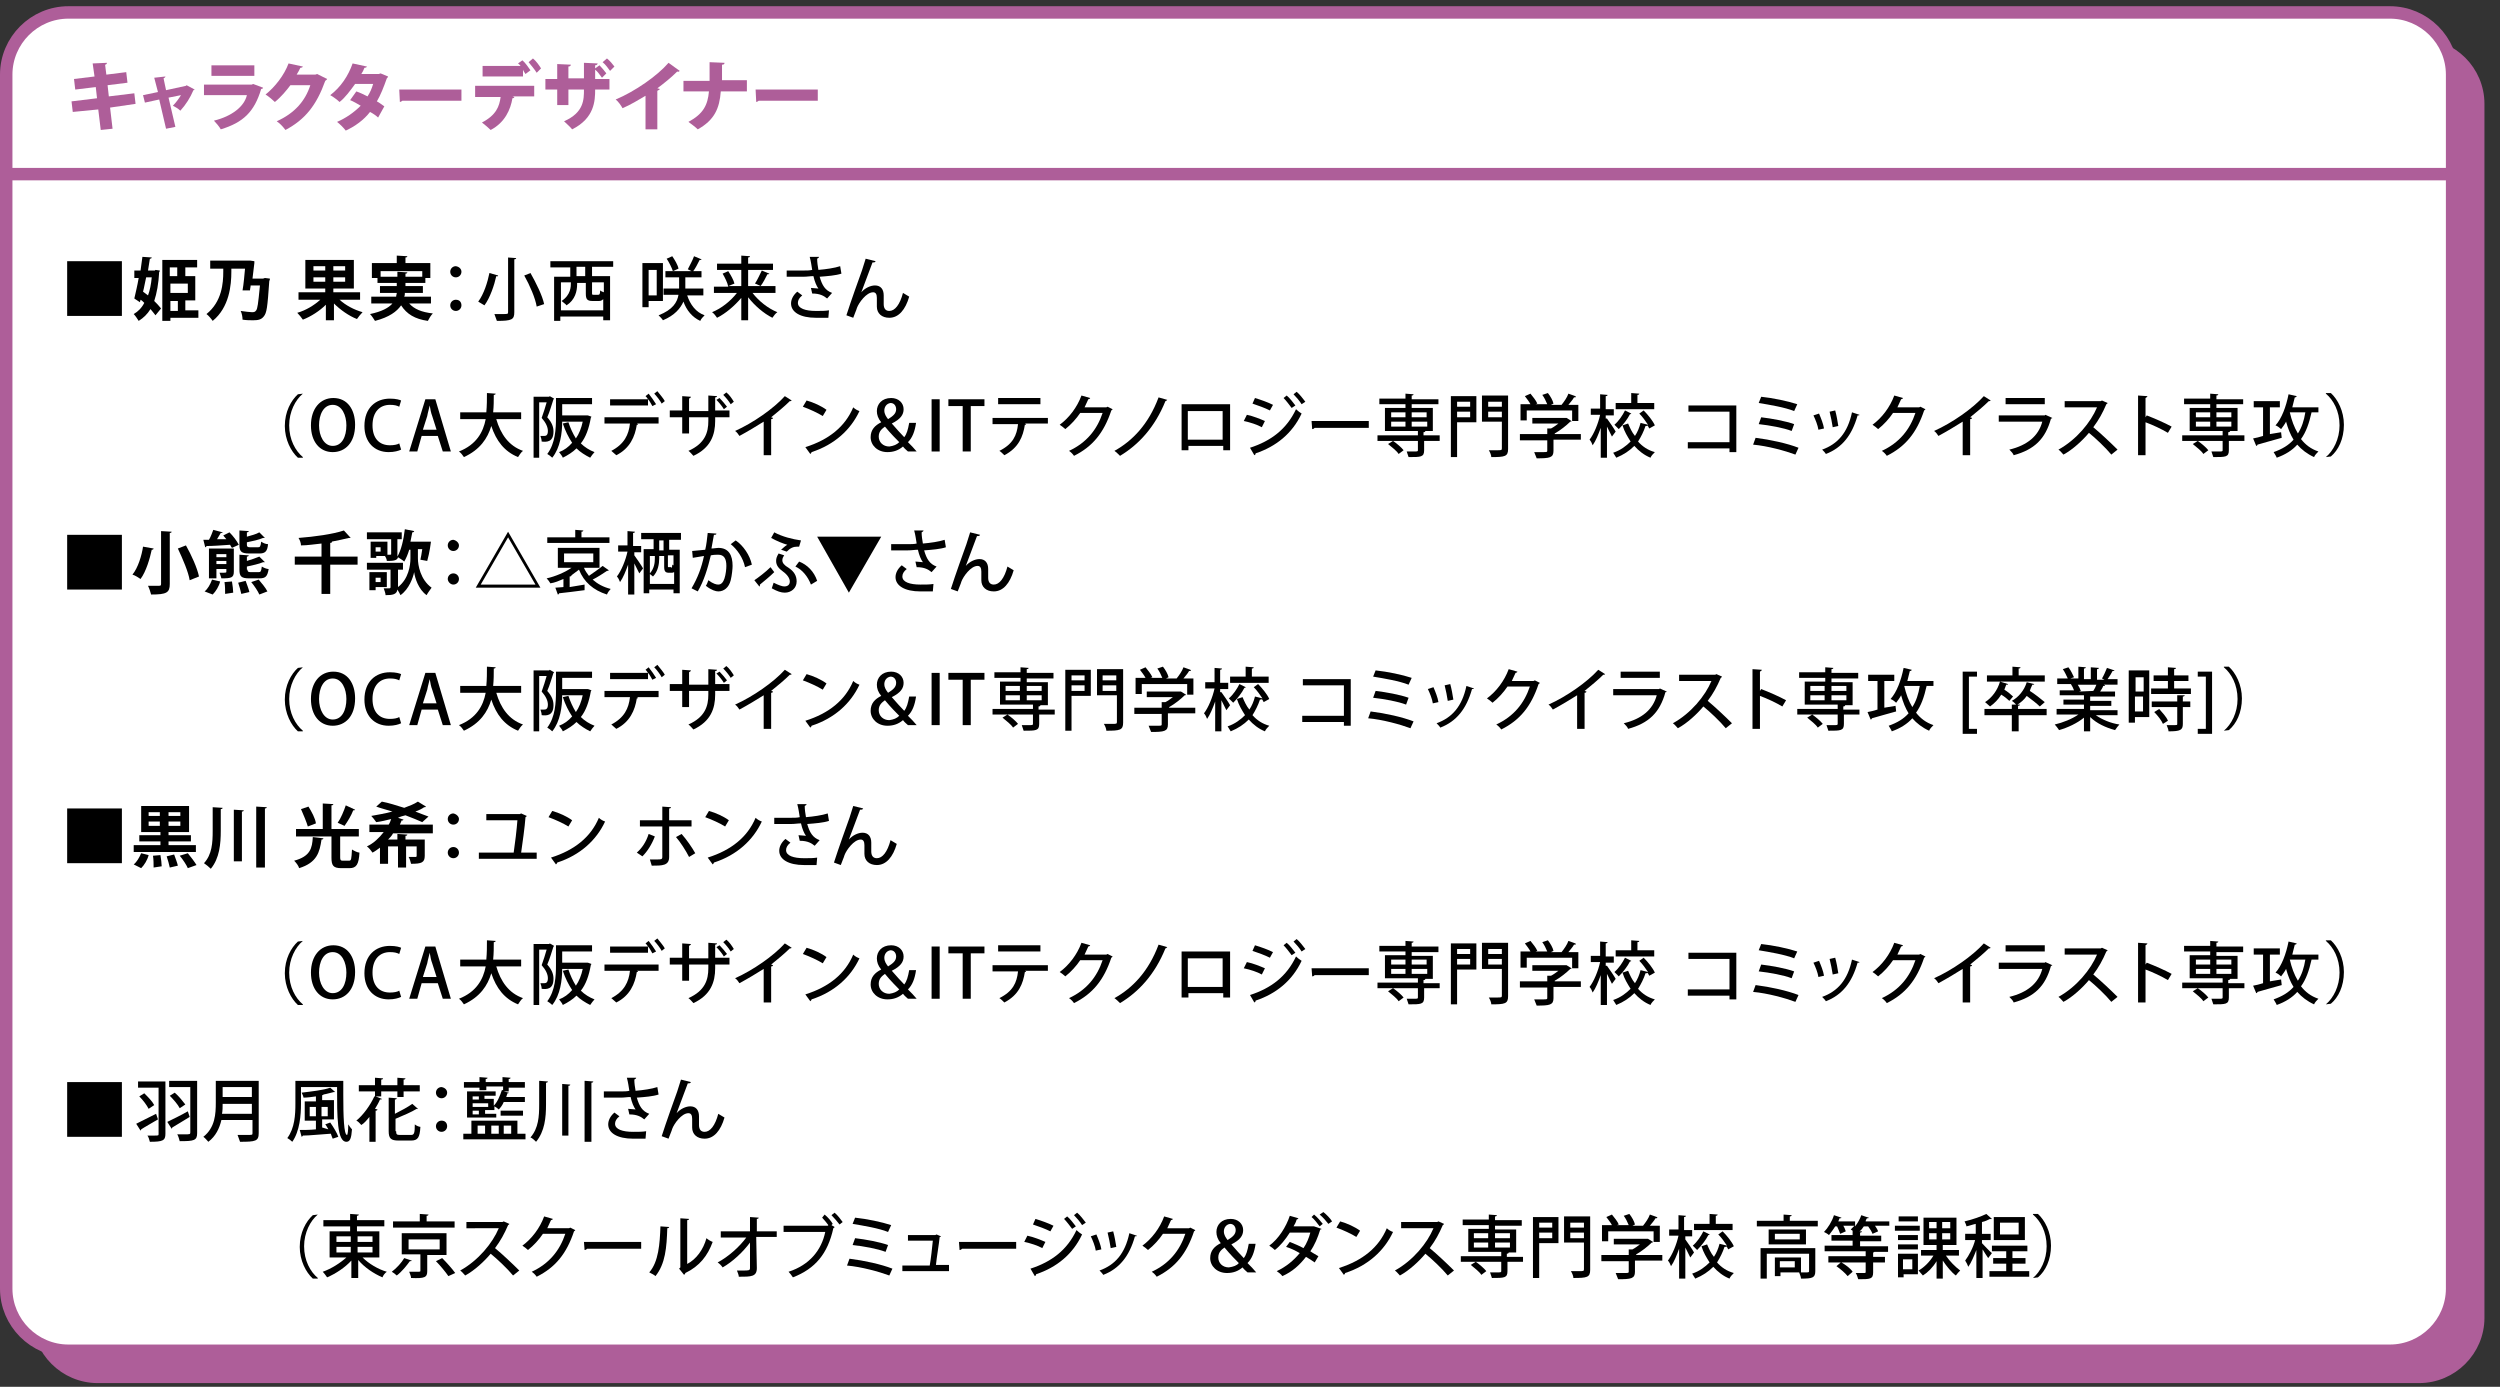 <?xml version="1.0" encoding="utf-8"?>
<!-- Generator: Adobe Illustrator 27.9.1, SVG Export Plug-In . SVG Version: 6.00 Build 0)  -->
<svg version="1.0" id="レイヤー_1" xmlns="http://www.w3.org/2000/svg" xmlns:xlink="http://www.w3.org/1999/xlink" x="0px"
	 y="0px" viewBox="0 0 402 223" style="enable-background:new 0 0 402 223;" xml:space="preserve">
<rect x="0" y="0" width="402" height="223" fill="#333333" stroke="none"/>
<style type="text/css">
	.st0{fill:#AE5E99;}
	.st1{fill:none;stroke:#AE5E99;stroke-miterlimit:10;}
	.st2{fill:#FFFFFF;}
	.st3{fill:none;stroke:#AE5E99;stroke-width:2;stroke-miterlimit:10;}
	.st4{fill:#FFFFFF;stroke:#AE5E99;stroke-width:2;stroke-miterlimit:10;}
</style>
<g>
	<path class="st0" d="M399,211.9c0,5.5-4.5,10-10,10H15.7c-5.5,0-10-4.5-10-10V16.7c0-5.5,4.5-10,10-10H389c5.5,0,10,4.5,10,10
		V211.9z"/>
	<path class="st1" d="M399,211.9c0,5.5-4.5,10-10,10H15.7c-5.5,0-10-4.5-10-10V16.7c0-5.5,4.5-10,10-10H389c5.5,0,10,4.5,10,10
		V211.9z"/>
</g>
<g>
	<path class="st2" d="M394.3,207.2c0,5.5-4.5,10-10,10H11c-5.5,0-10-4.5-10-10V12C1,6.5,5.5,2,11,2h373.3c5.5,0,10,4.5,10,10V207.2z
		"/>
	<path class="st3" d="M394.3,207.2c0,5.5-4.5,10-10,10H11c-5.5,0-10-4.5-10-10V12C1,6.5,5.5,2,11,2h373.3c5.5,0,10,4.5,10,10V207.2z
		"/>
</g>
<g>
	<path class="st0" d="M17.7,17.3l0.4,3.4l-1.9,0.2l-0.4-3.3L11.7,18l-0.2-1.7l4.1-0.5L15.4,14l-3.3,0.4l-0.2-1.7l3.3-0.4l-0.3-2.1
		l2.3-0.1c0,0.1-0.1,0.3-0.3,0.3l0.2,1.6l3.2-0.4l0.2,1.7l-3.2,0.4l0.2,1.8l4.1-0.5l0.2,1.7L17.7,17.3z"/>
	<path class="st0" d="M31.3,14.4c-0.1,0.1-0.1,0.1-0.2,0.1c-0.5,1.2-1.2,2.3-2.1,3.3c-0.3-0.3-0.8-0.6-1.2-0.8
		c0.5-0.5,1-1.2,1.3-1.7l-2,0.4l1.1,4.7l-1.5,0.3l-1.1-4.7l-2.3,0.5L23,15.3l2.4-0.5l-0.6-2.3l1.8-0.2c0,0.1-0.1,0.2-0.3,0.3
		l0.4,1.9l3.2-0.7l0.1-0.1L31.3,14.4z"/>
	<path class="st0" d="M42.3,14.1c0,0.1-0.1,0.2-0.3,0.2c-1.1,3.7-2.9,5.4-6.5,6.5c-0.2-0.4-0.8-1.1-1.1-1.4c2.9-0.7,4.9-2.3,5.3-4.1
		h-6.9v-1.7h7.7l0.2-0.1L42.3,14.1z M40.9,12.2H34v-1.7h6.9V12.2z"/>
	<path class="st0" d="M52.6,12.7c0,0.1-0.2,0.2-0.3,0.3c-1.4,3.9-3.2,6.2-6.4,7.9c-0.3-0.4-0.8-1-1.4-1.4c2.9-1.3,4.6-3.3,5.4-5.8
		h-3.2c-0.6,0.8-1.5,1.9-2.5,2.7c-0.3-0.3-1-0.9-1.5-1.2c1.5-1.2,3-3.1,3.7-5l2.3,0.5c0,0.1-0.2,0.2-0.4,0.2
		c-0.2,0.4-0.4,0.8-0.6,1.1h3l0.3-0.1L52.6,12.7z"/>
	<path class="st0" d="M62.4,12.3c0,0.1-0.1,0.2-0.2,0.3c-0.5,1.4-1,2.7-1.6,3.7c0.4,0.2,0.9,0.6,1.2,0.8l-1,1.8
		c-0.3-0.3-0.9-0.7-1.3-0.9c-1,1.3-2.4,2.3-3.9,3c-0.3-0.4-1-1.1-1.4-1.4c1.4-0.6,2.7-1.5,3.8-2.6c-0.5-0.3-1.2-0.7-1.7-0.9l1-1.4
		c0.6,0.2,1.2,0.5,1.8,0.8c0.4-0.6,0.7-1.3,0.9-2h-2.9c-0.8,1.1-1.6,2.2-2.5,2.9c-0.3-0.3-1.1-0.9-1.5-1.1c1.7-1.3,2.9-3.1,3.6-5.1
		l2.3,0.5c0,0.1-0.2,0.2-0.4,0.2c-0.1,0.3-0.3,0.7-0.5,1h2.8l0.3-0.1L62.4,12.3z"/>
	<path class="st0" d="M64.2,14.4h10v1.8h-9.5c-0.1,0.1-0.3,0.2-0.4,0.2L64.2,14.4z"/>
	<path class="st0" d="M76.4,15.5v-1.7h9.5v1.7h-3.5l0.3,0.1c0,0.1-0.1,0.2-0.3,0.2c-0.3,1.8-1.2,3.9-3.5,5.1c-0.3-0.3-1-0.9-1.4-1.2
		c2.3-1.2,2.8-2.6,3-4.1H76.4z M84.5,11.9c-0.1-0.2-0.3-0.4-0.4-0.7v1.1h-6.5v-1.7h6.1c-0.1-0.2-0.3-0.3-0.4-0.4L84,9.7
		c0.5,0.4,1,1.2,1.3,1.6L84.5,11.9z M86.3,11.7C86,11.2,85.4,10.5,85,10l0.7-0.6c0.5,0.4,1,1.1,1.3,1.6L86.3,11.7z"/>
	<path class="st0" d="M96.8,12.5c-0.3-0.4-0.7-1-1.1-1.3v1.5H98v1.7h-2.3c0,1.8-0.1,4.6-3.7,6.4c-0.3-0.4-0.9-0.9-1.3-1.3
		c3.2-1.4,3.2-3.5,3.2-5.1h-2.5v2.5h-1.8v-2.5h-1.9v-1.7h1.9v-2.4l2.2,0.1c0,0.1-0.1,0.3-0.4,0.3v1.9h2.5v-2.5l2.2,0.1
		c0,0.1-0.1,0.3-0.4,0.3V11l0.7-0.5c0.4,0.4,0.8,0.9,1.1,1.3L96.8,12.5z M98.1,11.4c-0.3-0.4-0.7-1-1.2-1.4l0.7-0.6
		c0.5,0.4,0.9,0.9,1.2,1.3L98.1,11.4z"/>
	<path class="st0" d="M103.8,15.4c-1,0.6-2.5,1.5-3.7,2c-0.2-0.4-0.7-1.1-1.1-1.4c3.1-1.3,6.7-3.8,8.5-5.9l1.8,1.3
		c-0.1,0.1-0.2,0.2-0.4,0.1c-0.9,0.9-2,1.8-3.2,2.7l0.4,0.1c0,0.1-0.2,0.2-0.4,0.3v6.2h-1.9V15.4z"/>
	<path class="st0" d="M120,14.7h-4.1c-0.2,2.7-1,4.6-3.7,6.1c-0.4-0.4-1.1-0.9-1.5-1.2c2.4-1.3,3.1-2.7,3.3-4.9h-4.1V13h4.2V10
		l2.4,0.1c0,0.2-0.1,0.3-0.4,0.3c0,0.9,0,1.7,0,2.5h4V14.7z"/>
	<path class="st0" d="M121.5,14.4h10v1.8H122c-0.1,0.1-0.3,0.2-0.4,0.2L121.5,14.4z"/>
</g>
<line class="st4" x1="1" y1="28" x2="394.3" y2="28"/>
<g>
	<path d="M10.8,42h8.8v8.8h-8.8V42z"/>
	<path d="M25,43.4l0.7,0.1c0,0.1,0,0.2-0.1,0.2c-0.1,1.9-0.4,3.5-0.8,4.7c0.4,0.4,0.8,0.8,1.1,1.2L25,50.7c-0.2-0.3-0.5-0.6-0.8-1
		c-0.5,0.8-1.1,1.4-1.9,1.9c-0.2-0.3-0.5-0.8-0.8-1.1c0.7-0.4,1.3-1,1.7-1.8c-0.2-0.2-0.4-0.4-0.6-0.5l-0.1,0.4L21.6,48
		c0.2-0.9,0.5-2.1,0.7-3.3h-0.7v-1.2h1c0.1-0.8,0.2-1.5,0.3-2.2l1.5,0.1c0,0.1-0.1,0.2-0.3,0.2c-0.1,0.6-0.2,1.2-0.3,1.9h1.1
		L25,43.4z M23.5,44.6c-0.2,0.8-0.3,1.6-0.5,2.3c0.3,0.2,0.5,0.4,0.8,0.6c0.3-0.8,0.5-1.8,0.6-2.9H23.5z M31.9,49.9v1.2h-4.5v0.5
		h-1.3v-9.8h5.6V43h-1.9v1.4h1.6v3.9h-1.6v1.6H31.9z M28.5,43h-1.2v1.4h1.2V43z M30.2,47.1v-1.5h-2.8v1.5H30.2z M27.4,48.4v1.6h1.2
		v-1.6H27.4z"/>
	<path d="M42.6,44.7l0.8,0.1c0,0.1,0,0.2-0.1,0.4c-0.3,4.3-0.4,5.1-0.9,5.7c-0.4,0.5-0.9,0.6-1.7,0.6c-0.4,0-1.1,0-1.7-0.1
		c0-0.4-0.1-1-0.3-1.4c0.7,0.1,1.5,0.2,1.8,0.2c0.3,0,0.5,0,0.7-0.3c0.2-0.3,0.3-0.9,0.6-4h-1.5c0,0.3-0.1,0.5-0.1,0.8L39,46.7
		c0.2-1.1,0.3-2.5,0.4-3.5h-2.2v0.5c0,2.1-0.3,5.7-3,7.9c-0.2-0.3-0.7-0.9-1-1.1c2.5-2,2.7-5,2.7-6.8v-0.5h-2.1v-1.3h6.1l0.3,0
		l0.7,0.1c0,0.1,0,0.2,0,0.3c-0.1,0.7-0.2,1.6-0.3,2.5h1.7L42.6,44.7z"/>
	<path d="M57.9,48.2h-3.3c1,0.9,2.3,1.6,3.7,2c-0.3,0.3-0.7,0.8-0.9,1.1c-1.3-0.5-2.7-1.5-3.7-2.5v2.7h-1.3V49c-1,1-2.4,1.9-3.7,2.4
		c-0.2-0.3-0.6-0.8-0.9-1.1c1.4-0.4,2.7-1.2,3.7-2.1H48V47h4.3v-0.6h-3.2v-4.6h7.8v4.6h-3.3V47h4.3V48.2z M50.4,42.8v0.7h1.9v-0.7
		H50.4z M50.4,45.3h1.9v-0.7h-1.9V45.3z M55.5,43.5v-0.7h-1.9v0.7H55.5z M55.5,45.3v-0.7h-1.9v0.7H55.5z"/>
	<path d="M69.4,48.8h-3.6c0.8,0.9,2,1.4,3.8,1.6c-0.3,0.3-0.6,0.8-0.8,1.2c-2.1-0.3-3.4-1.1-4.3-2.5c-0.7,1-1.9,1.9-4.2,2.5
		c-0.2-0.3-0.5-0.8-0.8-1.1c1.9-0.4,3-1,3.6-1.7h-3.4v-1.1h4c0-0.2,0.1-0.4,0.1-0.6h-2.7v-1.1h2.7v-0.5h-3.1v-0.8h-0.9v-2.4h4v-1.2
		l1.7,0.1c0,0.1-0.1,0.2-0.3,0.2v0.9h4v2.4h-0.8v0.8h-3.2v0.5H68v1.1h-2.9c0,0.2,0,0.4-0.1,0.6h4.3V48.8z M61.2,44.5h2.7v-0.8
		l1.6,0.1c0,0.1-0.1,0.2-0.3,0.2v0.5h2.7v-0.9h-6.7V44.5z"/>
	<path d="M74.2,43.7c0,0.5-0.4,0.9-0.9,0.9s-0.9-0.4-0.9-0.9c0-0.5,0.4-0.9,0.9-0.9C73.9,42.9,74.2,43.3,74.2,43.7z M74.2,49.1
		c0,0.5-0.4,0.9-0.9,0.9s-0.9-0.4-0.9-0.9c0-0.5,0.4-0.9,0.9-0.9C73.9,48.2,74.2,48.6,74.2,49.1z"/>
	<path d="M80.1,44.3c0,0.1-0.1,0.2-0.3,0.1c-0.3,1.4-1,3.5-1.9,4.7c-0.3-0.2-0.7-0.4-1-0.6c0.9-1.2,1.5-3.1,1.8-4.6L80.1,44.3z
		 M81.6,41.4l1.4,0.1c0,0.1-0.1,0.2-0.3,0.2v8.5c0,1.2-0.4,1.4-2.8,1.4c-0.1-0.3-0.3-0.8-0.4-1.1c0.5,0,1,0,1.4,0
		c0.7,0,0.8,0,0.8-0.3V41.4z M86.3,49.3c-0.2-1.3-1.1-3.4-2-5l1-0.4c0.9,1.6,1.9,3.6,2.2,5L86.3,49.3z"/>
	<path d="M98.6,42.9h-3.4v1.5h2.9v7.1H97v-0.6h-6.9v0.7h-1v-7.1h2.6v-1.5h-3.2v-1h10.1V42.9z M90.1,49.9H97v-1.8
		c-0.2,0.2-0.4,0.3-0.7,0.3h-1c-0.9,0-1.1-0.3-1.1-1.2v-1.7h-1.4v0.2c0,1.1-0.3,2.5-1.7,3.4c-0.1-0.2-0.6-0.5-0.8-0.7
		c1.5-1,1.5-2.3,1.5-3h-1.6V49.9z M94.1,44.4v-1.5h-1.4v1.5H94.1z M96.2,47.4c0.2,0,0.3-0.1,0.3-0.7c0.1,0.1,0.3,0.2,0.6,0.3v-1.6
		h-1.9v1.7c0,0.3,0,0.3,0.3,0.3H96.2z"/>
	<path d="M106.6,48.4h-2.3v1h-1v-7.1h3.3V48.4z M105.6,43.4h-1.3v4.1h1.3V43.4z M113.2,47.5h-2.7c0.5,1.5,1.4,2.7,2.8,3.2
		c-0.2,0.2-0.6,0.6-0.7,0.9c-1.3-0.6-2.2-1.7-2.7-3.1c-0.5,1.1-1.4,2.2-3.3,3c-0.1-0.2-0.5-0.6-0.7-0.8c2.3-0.9,3-2.1,3.2-3.3h-2.4
		v-1h2.5v-1.8h-2.2v-1h1.2c-0.2-0.6-0.6-1.4-1-2l0.9-0.4c0.4,0.6,0.9,1.4,1,2l-0.9,0.4h4.6v1h-2.6v1.8h2.9V47.5z M112.8,41.7
		c0,0.1-0.1,0.1-0.3,0.1c-0.3,0.6-0.7,1.4-1.1,1.9c0,0-0.8-0.4-0.8-0.4c0.3-0.6,0.8-1.5,1-2.1L112.8,41.7z"/>
	<path d="M124.8,47.1H121c1,1.3,2.5,2.5,4,3.1c-0.3,0.2-0.6,0.6-0.8,0.9c-1.4-0.7-2.9-2-3.9-3.3v3.7h-1.1v-3.6
		c-1.1,1.3-2.5,2.5-3.9,3.2c-0.2-0.3-0.5-0.7-0.8-0.9c1.5-0.6,3-1.8,4-3.1h-3.7v-1h2.3c-0.1-0.6-0.5-1.4-0.9-2.1l0.9-0.4
		c0.4,0.6,0.9,1.5,1,2l-1,0.4h2.1v-2.6h-3.9v-1h3.9v-1.3l1.4,0.1c0,0.1-0.1,0.2-0.3,0.2v1h4v1h-4v2.6h2c-0.2-0.1-0.8-0.4-0.9-0.4
		c0.4-0.6,0.8-1.5,1.1-2.1l1.2,0.5c0,0.1-0.1,0.1-0.3,0.1c-0.3,0.6-0.7,1.4-1.1,1.9h2.4V47.1z"/>
	<path d="M135.3,44c-0.9,0.3-2.2,0.4-3.5,0.5c0.4,1.4,0.9,2.2,2,2.6l-0.8,0.9c-0.5-0.4-1.1-0.8-2.4-0.8l-0.2-0.9
		c0.4,0,0.9,0.1,1.2,0.1c-0.3-0.4-0.6-1.1-0.8-2c-0.5,0-1,0.1-1.6,0.1c-0.7,0-1.9,0-2.7,0v-1c0.6,0,1.5,0,2.7,0c0.5,0,1,0,1.4-0.1
		c-0.1-0.6-0.2-1.4-0.4-2.1l1.5,0c0,0.1-0.1,0.2-0.3,0.3c0,0.6,0.1,1.2,0.2,1.8c1.2-0.1,2.6-0.3,3.5-0.6L135.3,44z M133.2,51.1
		c-0.5,0-1.1,0-2,0c-2.5,0-4-0.9-4-2.3c0-0.6,0.3-1.3,1-1.9l0.8,0.6c-0.5,0.4-0.7,0.8-0.7,1.2c0,0.9,1.2,1.3,2.9,1.3
		c0.9,0,1.5,0,2.1-0.1L133.2,51.1z"/>
	<path d="M136.1,50.7c0.7-2.2,2.1-6.1,2.5-7.2c0.2-0.6,0.5-1.6,0.6-1.9l1.6,0.4c-0.1,0.2-0.2,0.2-0.5,0.2c-0.5,1.3-1.4,3.7-1.8,4.8
		h0c0.6-0.7,1.5-1.1,2.2-1.1c0.9,0,1.4,0.6,1.4,1.6c0,0.2,0,1.2,0,1.4c0,0.7,0.3,1.1,0.9,1.1c0.9,0,1.7-1,2.2-2.9
		c0.3,0.2,0.7,0.4,1,0.6c-0.6,2.1-1.7,3.4-3.2,3.4c-1.2,0-2-0.7-2-1.8c0-0.4,0-0.9,0-1.3v-0.1c0-0.6-0.2-0.9-0.6-0.9
		c-1.1,0-2.3,1.7-2.6,2.5c-0.1,0.4-0.4,1-0.6,1.6L136.1,50.7z"/>
	<path d="M48.7,63.3c-1.2,1-2.2,2.9-2.2,5.1c0,2.3,1,4.1,2.2,5.1v0.1h-0.8c-1.1-1-2.1-2.9-2.1-5.1c0-2.3,1-4.1,2.1-5.1L48.7,63.3
		L48.7,63.3z"/>
	<path d="M57.1,68.3c0,2.9-1.6,4.4-3.6,4.4c-2.1,0-3.5-1.7-3.5-4.3c0-2.7,1.5-4.4,3.6-4.4C55.9,64,57.1,65.9,57.1,68.3z M51.3,68.4
		c0,1.7,0.8,3.3,2.2,3.3c1.5,0,2.2-1.5,2.2-3.3c0-1.6-0.7-3.3-2.2-3.3C52,65.1,51.3,66.7,51.3,68.4z"/>
	<path d="M64.5,72.3c-0.4,0.2-1.1,0.4-2,0.4c-2.3,0-3.9-1.6-3.9-4.2c0-2.9,1.8-4.4,4.1-4.4c1,0,1.6,0.2,1.8,0.3l-0.3,1
		c-0.4-0.2-0.8-0.3-1.5-0.3c-1.6,0-2.8,1.1-2.8,3.3c0,2.1,1.1,3.2,2.8,3.2c0.6,0,1.2-0.1,1.5-0.3L64.5,72.3z"/>
	<path d="M72.5,72.6h-1.3l-0.8-2.5h-2.6l-0.7,2.5h-1.3l2.6-8.4H70L72.5,72.6z M70.2,69.1l-0.7-2.2c-0.2-0.5-0.3-1.1-0.4-1.7h0
		c-0.1,0.5-0.3,1.1-0.4,1.7L68,69.1H70.2z"/>
	<path d="M83.9,67.4h-4.1c0.7,2.4,2,4.3,4.3,5.1c-0.3,0.2-0.6,0.7-0.8,1c-2.2-0.9-3.5-2.6-4.3-5c-0.6,2-1.8,3.8-4.4,5
		c-0.2-0.3-0.5-0.7-0.8-0.9c2.8-1.1,3.9-3.1,4.3-5.2h-4.1v-1.1h4.2c0.1-1.1,0.1-2.1,0.1-3.1l1.4,0.1c0,0.1-0.1,0.2-0.3,0.2
		c0,0.9,0,1.8-0.1,2.8h4.5V67.4z"/>
	<path d="M88.4,63.7l0.7,0.4c0,0.1-0.1,0.1-0.1,0.1c-0.3,0.9-0.6,2-1,2.9c0.8,0.9,1,1.6,1,2.3c0,1.7-1.1,1.7-1.9,1.6
		c0-0.3-0.1-0.6-0.2-0.9c0.2,0,0.4,0,0.6,0c0.3,0,0.6-0.1,0.6-0.8c0-0.6-0.3-1.3-1-2.1c0.3-0.8,0.6-1.8,0.8-2.5h-1.2v8.9h-0.9v-9.8
		h2.5L88.4,63.7z M90.6,66.8h3.7c0.2,0,0.2,0,0.2,0c0,0,0.1,0,0.6,0.2c0,0.1-0.1,0.1-0.1,0.2c-0.3,1.7-0.8,3.1-1.6,4.1
		c0.6,0.6,1.4,1.1,2.2,1.4c-0.2,0.2-0.5,0.6-0.7,0.9c-0.8-0.4-1.6-0.9-2.2-1.5c-0.6,0.6-1.4,1.1-2.2,1.5c-0.1-0.3-0.4-0.6-0.6-0.9
		c0.8-0.3,1.5-0.8,2.1-1.5c-0.6-0.9-1.1-1.9-1.5-3.1l0.9-0.2c0.3,0.9,0.7,1.8,1.2,2.6c0.5-0.7,0.9-1.7,1.1-2.7h-3.3
		c0,1.8-0.3,4.2-1.6,5.8c-0.2-0.2-0.6-0.5-0.8-0.6c1.3-1.7,1.4-4.1,1.4-5.8v-3.2h5.8v1h-4.8V66.8z"/>
	<path d="M97.2,68.1v-1h8.7v1h-3.5l0.2,0.1c0,0.1-0.1,0.1-0.2,0.1c-0.3,1.9-1.1,3.8-3.3,4.9c-0.2-0.2-0.6-0.5-0.8-0.7
		c2.1-1.1,2.8-2.6,3-4.4H97.2z M104.9,65.3c-0.2-0.3-0.4-0.8-0.7-1.1v1h-6.1v-1h6.1c-0.1-0.2-0.3-0.4-0.4-0.5l0.5-0.4
		c0.4,0.5,0.9,1.2,1.2,1.7L104.9,65.3z M106.4,64.9c-0.2-0.4-0.8-1.2-1.2-1.6l0.5-0.4c0.4,0.5,1,1.2,1.2,1.6L106.4,64.9z"/>
	<path d="M117.3,67.1h-2.3v0.6c0,2.2-0.7,4.3-3.5,5.6c-0.2-0.2-0.5-0.6-0.8-0.8c2.7-1.2,3.2-3,3.2-4.8v-0.6h-3.1v2.6h-1.1v-2.6h-2
		v-1.1h2v-2.3l1.4,0.1c0,0.1-0.1,0.2-0.3,0.3v2h3.1v-2.5l1.4,0.1c0,0.1-0.1,0.2-0.3,0.2v2.1h2.3V67.1z M115.7,64
		c0.4,0.4,0.9,1,1.2,1.4l-0.5,0.4c-0.3-0.5-0.8-1.1-1.2-1.5L115.7,64z M116.8,63.1c0.5,0.4,0.9,1,1.2,1.5l-0.5,0.4
		c-0.3-0.5-0.8-1.1-1.2-1.5L116.8,63.1z"/>
	<path d="M127.3,64.4c-0.1,0.1-0.1,0.1-0.2,0.1c0,0-0.1,0-0.1,0c-0.8,0.8-2,1.8-3,2.6c0.1,0,0.2,0.1,0.3,0.1c0,0.1-0.1,0.2-0.3,0.2
		v5.8h-1.2v-5.4c-1.1,0.7-2.6,1.6-3.9,2.3c-0.2-0.3-0.4-0.6-0.7-0.8c2.9-1.3,6.2-3.6,8-5.6L127.3,64.4z"/>
	<path d="M129.7,64.4c1.1,0.3,2.4,0.9,3.2,1.5l-0.6,1c-0.8-0.5-2.1-1.1-3.2-1.5L129.7,64.4z M129.5,71.9c3.8-1.2,6.4-3.3,7.7-6.4
		c0.3,0.3,0.7,0.5,1,0.6c-1.4,3-4,5.4-7.7,6.6c0,0.1-0.1,0.2-0.2,0.3L129.5,71.9z"/>
	<path d="M146,72.6c-0.2-0.2-0.5-0.4-0.8-0.8c-0.7,0.6-1.5,0.9-2.5,0.9c-1.6,0-2.7-1.1-2.7-2.4c0-1.2,0.7-1.9,1.7-2.4v0
		c-0.5-0.6-0.7-1.2-0.7-1.8c0-1.1,0.8-2.1,2.3-2.1c1.2,0,2,0.8,2,1.8c0,0.9-0.5,1.6-1.9,2.3v0c0.7,0.8,1.5,1.7,2,2.2
		c0.4-0.5,0.6-1.2,0.8-2.3h1.1c-0.2,1.4-0.6,2.4-1.3,3.1c0.5,0.5,1,1,1.4,1.5H146z M144.6,71.1c-0.4-0.4-1.4-1.4-2.3-2.5
		c-0.4,0.3-1,0.7-1,1.6c0,0.9,0.7,1.6,1.7,1.6C143.7,71.7,144.2,71.5,144.6,71.1z M142.2,66c0,0.6,0.3,1,0.6,1.4
		c0.8-0.5,1.3-0.9,1.3-1.6c0-0.5-0.3-1-0.9-1C142.5,64.9,142.2,65.5,142.2,66z"/>
	<path d="M149.8,64.2h1.3v8.4h-1.3V64.2z"/>
	<path d="M158.4,65.3h-2.3v7.3h-1.3v-7.3h-2.3v-1.1h5.8V65.3z"/>
	<path d="M168.4,68.1h-3.6l0.2,0.1c0,0.1-0.1,0.1-0.2,0.1c-0.3,1.9-1,3.7-3.3,4.9c-0.2-0.2-0.6-0.6-0.8-0.7c2.2-1.1,2.8-2.5,3-4.3
		h-4.1v-1h8.9V68.1z M167.3,65h-6.8v-1h6.8V65z"/>
	<path d="M178.9,65.8c0,0.1-0.1,0.1-0.2,0.2c-1.2,3.6-3,5.8-6,7.3c-0.2-0.3-0.5-0.6-0.8-0.8c2.8-1.3,4.5-3.4,5.4-6.1h-3.6
		c-0.6,0.9-1.5,1.9-2.4,2.6c-0.2-0.2-0.6-0.5-0.9-0.7c1.5-1.1,2.8-2.8,3.5-4.7l1.4,0.4c0,0.1-0.2,0.2-0.3,0.2
		c-0.2,0.4-0.4,0.9-0.6,1.3h3.5l0.2-0.1L178.9,65.8z"/>
	<path d="M187.7,64.3c-0.1,0.1-0.2,0.2-0.3,0.2c-1.7,4.2-4.3,7-7.3,8.8c-0.2-0.2-0.6-0.6-0.9-0.8c2.9-1.6,5.5-4.3,7.1-8.6
		L187.7,64.3z"/>
	<path d="M197.8,65.1v7.3h-1.1v-0.7h-5.6v0.7H190v-7.4H197.8z M196.6,70.7v-4.6h-5.6v4.6H196.6z"/>
	<path d="M200.5,66.7c1,0.2,2.2,0.7,2.9,1l-0.5,1c-0.7-0.4-1.9-0.8-2.9-1L200.5,66.7z M201,72c3.4-1.1,5.9-3,7.4-6.2
		c0.2,0.2,0.7,0.6,0.9,0.7c-1.5,3.2-4.1,5.3-7.4,6.4c0,0.1,0,0.2-0.2,0.3L201,72z M201.8,64c1,0.3,2.1,0.7,2.9,1.1l-0.5,0.9
		c-0.8-0.4-1.9-0.8-2.8-1.1L201.8,64z M206.9,63.6c0.5,0.4,1,1.1,1.4,1.6l-0.6,0.4c-0.3-0.4-0.9-1.2-1.3-1.6L206.9,63.6z M208.5,63
		c0.5,0.4,1,1.1,1.4,1.6l-0.6,0.4c-0.3-0.5-0.9-1.2-1.3-1.6L208.5,63z"/>
	<path d="M210.9,67.7h9.2v1.1h-8.7c-0.1,0.1-0.2,0.2-0.4,0.2L210.9,67.7z"/>
	<path d="M231.5,70v0.9h-2.5v1.5c0,1.1-0.5,1.1-2.5,1.1c-0.1-0.3-0.2-0.6-0.3-0.9c0.4,0,0.8,0,1.1,0c0.6,0,0.7,0,0.7-0.2v-1.5h-6.5
		V70h6.5v-0.7h-5.3v-3.7h3.3V65h-4.2v-0.9h4.2v-0.8l1.3,0.1c0,0.1-0.1,0.2-0.3,0.2v0.6h4.3V65H227v0.6h3.4v3.7h-1.7v0l0.5,0
		c0,0.1-0.1,0.2-0.3,0.2V70H231.5z M224,70.9c0.6,0.4,1.4,1.1,1.7,1.5l-0.8,0.6c-0.3-0.5-1.1-1.1-1.7-1.6L224,70.9z M223.7,66.3v0.8
		h2.3v-0.8H223.7z M223.7,67.8v0.8h2.3v-0.8H223.7z M229.5,66.3H227v0.8h2.4V66.3z M229.5,68.6v-0.8H227v0.8H229.5z"/>
	<path d="M237.4,63.7v4.2h-3.1v5.6h-1v-9.8H237.4z M236.4,64.6h-2.1v0.8h2.1V64.6z M234.3,67.1h2.1v-0.9h-2.1V67.1z M242.5,63.7v8.5
		c0,1.2-0.5,1.3-2.7,1.3c0-0.3-0.2-0.8-0.4-1.1c0.4,0,0.9,0,1.3,0c0.7,0,0.8,0,0.8-0.3v-4.3h-3.2v-4.2H242.5z M241.5,64.6h-2.2v0.8
		h2.2V64.6z M239.3,67.1h2.2v-0.9h-2.2V67.1z"/>
	<path d="M254.2,69.7v1h-4.4v1.8c0,1.1-0.6,1.2-2.7,1.2c-0.1-0.3-0.3-0.7-0.4-1c0.5,0,0.9,0,1.3,0c0.7,0,0.8,0,0.8-0.2v-1.7h-4.4v-1
		h4.4v-0.9l0.6,0c0.4-0.2,0.8-0.5,1.2-0.8h-4.2v-0.9h5.3l0.2,0l0.8,0.5c0,0.1-0.1,0.1-0.2,0.1c-0.6,0.6-1.6,1.4-2.5,1.9v0.1H254.2z
		 M245.5,66v1.6h-1v-2.6h1.6c-0.2-0.4-0.6-0.9-0.9-1.3l0.9-0.4c0.4,0.5,0.9,1.1,1.1,1.6l-0.3,0.1h1.9c-0.2-0.5-0.5-1.1-0.8-1.5
		l0.9-0.3c0.4,0.5,0.8,1.2,0.9,1.7l-0.4,0.2h1.7c0.4-0.5,0.9-1.2,1.1-1.8c1.1,0.4,1.2,0.4,1.2,0.5c0,0.1-0.1,0.1-0.3,0.1
		c-0.2,0.4-0.6,0.8-0.9,1.2h1.6v2.6h-1V66H245.5z"/>
	<path d="M258.4,67.3c0.3,0.4,1.2,1.7,1.4,2.1l-0.6,0.8c-0.2-0.4-0.5-1-0.8-1.6v5h-1v-4.8c-0.4,1.1-0.8,2.1-1.3,2.8
		c-0.1-0.3-0.3-0.7-0.5-0.9c0.7-0.9,1.4-2.6,1.7-4h-1.5v-1h1.5v-2.3l1.2,0.1c0,0.1-0.1,0.2-0.3,0.2v2.1h1.3v1h-1.3V67.3z M264.3,66
		c0.7,0.7,1.5,1.7,1.8,2.4l-0.9,0.5c-0.1-0.2-0.2-0.4-0.3-0.5c0,0.1-0.1,0.1-0.3,0.1c-0.3,0.9-0.7,1.7-1.2,2.5
		c0.7,0.8,1.6,1.4,2.7,1.7c-0.2,0.2-0.6,0.6-0.7,0.9c-1-0.4-1.9-1.1-2.6-1.9c-0.8,0.8-1.7,1.4-2.9,1.9c-0.1-0.2-0.4-0.6-0.5-0.8
		c1.2-0.4,2.1-1.1,2.8-1.8c-0.5-0.8-1-1.6-1.3-2.6l0.9-0.3c0.3,0.7,0.6,1.4,1.1,2c0.4-0.6,0.7-1.3,0.9-2.1l1.2,0.3
		c-0.4-0.6-0.9-1.3-1.4-1.8L264.3,66z M262.3,66.5c0,0.1-0.1,0.1-0.2,0.1c-0.4,0.8-1.1,1.7-1.8,2.4c-0.2-0.2-0.5-0.5-0.7-0.7
		c0.7-0.6,1.3-1.5,1.7-2.3L262.3,66.5z M266,64.8v1h-6.2v-1h2.5v-1.6l1.3,0.1c0,0.1-0.1,0.2-0.3,0.2v1.3H266z"/>
	<path d="M279.2,65.1v7.6h-1.1v-0.6h-6.7v-1h6.7v-4.9h-6.6v-1H279.2z"/>
	<path d="M282.3,70.4c2.4,0.3,5.1,0.9,6.9,1.6l-0.5,1.1c-1.6-0.6-4.5-1.4-6.8-1.6L282.3,70.4z M283.2,63.8c1.9,0.2,4.3,0.7,5.8,1.2
		l-0.5,1.1c-1.5-0.6-3.9-1-5.7-1.3L283.2,63.8z M283.2,67.1c1.7,0.2,3.9,0.6,5.3,1.1l-0.4,1.1c-1.3-0.5-3.5-0.9-5.3-1.1L283.2,67.1z
		"/>
	<path d="M292.5,66.5c0.3,0.7,0.7,1.7,0.8,2.4l-0.9,0.2c-0.1-0.7-0.5-1.7-0.8-2.3L292.5,66.5z M299,66.7c0,0.1-0.1,0.1-0.3,0.1
		c-0.9,3.2-2.5,5.2-5.1,6.2c-0.1-0.2-0.4-0.5-0.6-0.7c2.5-0.9,4.1-2.7,4.8-6L299,66.7z M295.1,66c0.2,0.7,0.4,1.8,0.5,2.5l-0.9,0.2
		c-0.1-0.7-0.3-1.7-0.5-2.5L295.1,66z"/>
	<path d="M309.6,65.8c0,0.1-0.1,0.1-0.2,0.2c-1.2,3.6-3,5.8-6,7.3c-0.2-0.3-0.5-0.6-0.8-0.8c2.8-1.3,4.5-3.4,5.4-6.1h-3.6
		c-0.6,0.9-1.5,1.9-2.4,2.6c-0.2-0.2-0.6-0.5-0.9-0.7c1.5-1.1,2.8-2.8,3.5-4.7l1.4,0.4c0,0.1-0.2,0.2-0.3,0.2
		c-0.2,0.4-0.4,0.9-0.6,1.3h3.5l0.2-0.1L309.6,65.8z"/>
	<path d="M320.1,64.4c-0.1,0.1-0.1,0.1-0.2,0.1c0,0-0.1,0-0.1,0c-0.8,0.8-2,1.8-3,2.6c0.1,0,0.2,0.1,0.3,0.1c0,0.1-0.1,0.2-0.3,0.2
		v5.8h-1.2v-5.4c-1.1,0.7-2.6,1.6-3.9,2.3c-0.2-0.3-0.4-0.6-0.7-0.8c2.9-1.3,6.2-3.6,8-5.6L320.1,64.4z"/>
	<path d="M330,67.2c0,0.1-0.1,0.1-0.2,0.1c-0.9,3.3-2.7,5-6,5.9c-0.1-0.3-0.4-0.6-0.7-0.9c2.9-0.7,4.7-2.2,5.3-4.5h-7v-1h7.4
		l0.1-0.1L330,67.2z M328.8,65h-6.3v-1h6.3V65z"/>
	<path d="M338.9,64.8c0,0.1-0.1,0.1-0.2,0.2c-0.6,1.4-1.2,2.5-2.1,3.7c1.1,0.9,2.8,2.5,3.9,3.6l-1,0.8c-0.9-1.1-2.6-2.7-3.6-3.5
		c-1,1.2-2.6,2.7-4.1,3.5c-0.2-0.2-0.5-0.6-0.8-0.8c2.9-1.6,5.2-4.4,6.2-6.8H332v-1h5.8l0.2-0.1L338.9,64.8z"/>
	<path d="M348.6,69.6c-1-0.6-2.5-1.3-3.6-1.7v5.3h-1.2v-9.6l1.5,0.1c0,0.1-0.1,0.2-0.3,0.3v3.1l0.2-0.3c1.3,0.5,2.9,1.2,4,1.8
		L348.6,69.6z"/>
	<path d="M360.9,70v0.9h-2.5v1.5c0,1.1-0.5,1.1-2.5,1.1c-0.1-0.3-0.2-0.6-0.3-0.9c0.4,0,0.8,0,1.1,0c0.6,0,0.7,0,0.7-0.2v-1.5h-6.5
		V70h6.5v-0.7h-5.3v-3.7h3.3V65h-4.2v-0.9h4.2v-0.8l1.3,0.1c0,0.1-0.1,0.2-0.3,0.2v0.6h4.3V65h-4.3v0.6h3.4v3.7h-1.7v0l0.5,0
		c0,0.1-0.1,0.2-0.3,0.2V70H360.9z M353.4,70.9c0.6,0.4,1.4,1.1,1.7,1.5l-0.8,0.6c-0.3-0.5-1.1-1.1-1.7-1.6L353.4,70.9z M353.1,66.3
		v0.8h2.3v-0.8H353.1z M353.1,67.8v0.8h2.3v-0.8H353.1z M358.8,66.3h-2.4v0.8h2.4V66.3z M358.8,68.6v-0.8h-2.4v0.8H358.8z"/>
	<path d="M366.8,69.5l0.1,0.9c-1.4,0.4-2.9,0.8-3.9,1.1c0,0.1-0.1,0.2-0.2,0.2l-0.5-1.2c0.5-0.1,1-0.2,1.6-0.4v-4.6h-1.5v-1h4.2v1
		H365v4.3L366.8,69.5z M372.7,66.3h-1c-0.4,1.8-0.9,3.2-1.7,4.3c0.7,0.9,1.6,1.6,2.8,2c-0.2,0.2-0.6,0.6-0.7,0.9
		c-1.1-0.5-2-1.2-2.7-2c-0.8,0.9-1.9,1.6-3.3,2.1c-0.1-0.3-0.4-0.7-0.5-0.9c1.4-0.5,2.4-1.1,3.2-2c-0.5-0.8-0.9-1.8-1.2-2.9
		c-0.2,0.4-0.5,0.8-0.8,1.2c-0.2-0.2-0.6-0.5-0.9-0.6c1-1.1,1.7-3,2.1-5l1.3,0.3c0,0.1-0.1,0.2-0.3,0.2c-0.1,0.5-0.3,1.1-0.4,1.6
		h4.2V66.3z M368.2,66.3L368.2,66.3c0.3,1.3,0.7,2.4,1.3,3.4c0.6-0.9,1-2.1,1.2-3.4H368.2z"/>
	<path d="M374,73.5c1.2-1,2.2-2.9,2.2-5.1c0-2.3-1-4.1-2.2-5.1v-0.1h0.8c1.1,1,2.1,2.9,2.1,5.1c0,2.3-0.9,4.1-2.1,5.1L374,73.5
		L374,73.5z"/>
	<path d="M10.8,86h8.8v8.8h-8.8V86z"/>
	<path d="M24.7,88.2c0,0.1-0.1,0.2-0.3,0.2c-0.3,1.4-0.9,3.5-1.8,4.7c-0.3-0.2-0.9-0.6-1.3-0.7c0.9-1.1,1.5-3.1,1.7-4.5L24.7,88.2z
		 M25.9,85.4l1.7,0.1c0,0.1-0.1,0.2-0.3,0.2v8.2c0,1.4-0.5,1.7-3,1.7c-0.1-0.4-0.3-1-0.5-1.4c0.5,0,1.1,0,1.5,0c0.5,0,0.6,0,0.6-0.3
		V85.4z M30.5,93.3c-0.2-1.3-1.1-3.4-1.9-5.1l1.3-0.5c0.9,1.6,1.8,3.6,2.1,5L30.5,93.3z"/>
	<path d="M37.3,88.1c-0.1-0.1-0.2-0.3-0.3-0.5c-1.4,0.1-2.8,0.2-3.8,0.2c0,0.1-0.1,0.2-0.2,0.2l-0.3-1.2l0.9,0
		c0.3-0.5,0.5-1.1,0.7-1.6l1.5,0.4c0,0.1-0.1,0.1-0.3,0.1c-0.2,0.3-0.4,0.7-0.6,1l1.5,0c-0.2-0.2-0.4-0.5-0.5-0.6l1-0.5
		c0.6,0.6,1.2,1.4,1.5,2L37.3,88.1z M35.4,93.5c-0.2,0.8-0.7,1.6-1.2,2.1l-1.3-0.5c0.5-0.4,0.9-1.1,1.2-1.9L35.4,93.5z M37.6,88.2
		v3.7c0,1-0.4,1.1-2,1.1c-0.1-0.3-0.2-0.7-0.3-0.9c1.1,0,1.1,0,1.1-0.2v-0.4h-1.6V93h-1.2v-4.8H37.6z M36.4,89.1h-1.6v0.5h1.6V89.1z
		 M34.8,90.7h1.6v-0.5h-1.6V90.7z M36.2,95.5c0-0.5,0-1.3-0.1-1.9l1.2-0.1c0.1,0.6,0.2,1.4,0.2,1.8L36.2,95.5z M38.8,95.5
		c-0.1-0.5-0.3-1.2-0.5-1.8l1.2-0.3c0.2,0.6,0.5,1.3,0.6,1.8L38.8,95.5z M41.5,88c0.3,0,0.4-0.1,0.5-0.9c0.3,0.2,0.7,0.4,1.1,0.4
		c-0.1,1.2-0.5,1.5-1.4,1.5h-1.6c-1.3,0-1.6-0.3-1.6-1.4v-2.3l1.5,0.1c0,0.1-0.1,0.2-0.3,0.2v0.7c0.7-0.2,1.5-0.4,2-0.7l0.9,0.9
		c0,0-0.1,0-0.3,0c-0.7,0.3-1.6,0.5-2.6,0.7v0.4c0,0.3,0.1,0.4,0.5,0.4H41.5z M39.8,91.6c0,0.3,0.1,0.4,0.5,0.4h1.3
		c0.3,0,0.4-0.1,0.5-0.9c0.3,0.2,0.8,0.4,1.1,0.4C43,92.7,42.7,93,41.7,93h-1.6c-1.3,0-1.6-0.3-1.6-1.4v-2.4l1.5,0.1
		c0,0.1-0.1,0.2-0.3,0.2v0.7c0.7-0.2,1.5-0.5,2-0.7l0.9,0.9c0,0-0.1,0-0.3,0c-0.7,0.3-1.7,0.5-2.6,0.7V91.6z M41.7,95.6
		c-0.2-0.5-0.8-1.4-1.3-2l1.2-0.4c0.5,0.6,1.1,1.3,1.4,1.9L41.7,95.6z"/>
	<path d="M57.5,89.5v1.3h-4.4v4.7h-1.4v-4.7h-4.3v-1.3h4.3v-2.1c-1.1,0.1-2.2,0.3-3.3,0.3c0-0.4-0.2-0.9-0.4-1.2
		c2.6-0.2,5.5-0.6,7.3-1.2l1.1,1.2c0,0-0.1,0-0.2,0c0,0-0.1,0-0.1,0c-0.8,0.2-1.8,0.4-2.8,0.6l0.1,0c0,0.1-0.1,0.2-0.3,0.2v2.2H57.5
		z"/>
	<path d="M67.2,88.4v1.4c0,1.1,0.4,3.4,2.2,4.7c-0.2,0.3-0.6,0.8-0.8,1.2c-1.3-0.9-1.9-2.8-2-3.7h0c-0.2,0.9-0.8,2.7-2.2,3.7
		c-0.1-0.2-0.3-0.6-0.5-0.9c-0.1,0.8-0.8,0.9-1.9,0.9c0-0.3-0.2-0.8-0.3-1.1c0.4,0,0.8,0,0.9,0c0.1,0,0.2,0,0.2-0.2v-2.8h-3.8v-1.1
		h5.8v1.1h-0.8v2.8c1.7-1.3,2-3.5,2-4.6v-1.4h-0.2c-0.2,0.7-0.5,1.4-0.8,1.9c-0.2-0.2-0.7-0.5-1-0.7c-0.1,0.6-1,0.6-1.8,0.6
		c0-0.2-0.1-0.5-0.3-0.8h-1.4v0.3h-0.9v-2.6h2.7v2.1h0.4c0.1,0,0.2,0,0.2-0.1v-2.4H59v-1.1h5.6v1.1h-0.7v2.4c0,0.2,0,0.3,0,0.4
		c0.6-1,1-2.7,1.2-4.4l1.5,0.3c0,0.1-0.1,0.2-0.3,0.2c-0.1,0.5-0.2,1-0.3,1.5h2.6l0.7,0c0,0-0.2,1.7-0.6,3.1l-1.1-0.2
		c0.1-0.4,0.2-1,0.3-1.7H67.2z M62.2,94.4h-1.8v0.5h-1V92h2.8V94.4z M61.2,92.9h-0.8v0.7h0.8V92.9z M61.2,88.7V88h-0.8v0.7H61.2z"/>
	<path d="M73.8,87.7c0,0.5-0.4,0.9-0.9,0.9S72,88.2,72,87.7c0-0.5,0.4-0.9,0.9-0.9C73.4,86.9,73.8,87.3,73.8,87.7z M73.8,93.1
		c0,0.5-0.4,0.9-0.9,0.9S72,93.5,72,93.1c0-0.5,0.4-0.9,0.9-0.9C73.4,92.2,73.8,92.6,73.8,93.1z"/>
	<path d="M81.7,85.5l5.2,9H76.5L81.7,85.5z M81.7,86.4L77.3,94h8.8L81.7,86.4z"/>
	<path d="M93.9,91.3c0.2,0.5,0.5,0.9,0.8,1.3c0.7-0.5,1.6-1.1,2.2-1.6l1,0.7c-0.1,0.1-0.2,0.1-0.3,0.1c-0.6,0.4-1.5,1-2.3,1.4
		c0.8,0.7,1.7,1.2,2.9,1.5c-0.2,0.2-0.5,0.6-0.6,0.9c-2.2-0.7-3.7-2-4.5-4c-0.4,0.3-0.8,0.6-1.2,0.9h0c0,0.1-0.1,0.2-0.3,0.2v1.7
		L94,94l0,0.9c-1.5,0.2-3.1,0.4-4.1,0.5c0,0.1-0.1,0.2-0.2,0.2l-0.4-1.1l1.3-0.1v-1.3c-0.7,0.3-1.4,0.6-2.1,0.7
		c-0.1-0.2-0.4-0.6-0.6-0.8c1.4-0.3,3-1,4-1.7h-2.2v-3.2h6.7v3.2H93.9z M98,86.4v0.9H88v-0.9h4.5v-1.2l1.3,0.1
		c0,0.1-0.1,0.2-0.3,0.2v0.9H98z M90.7,89v1.4h4.7V89H90.7z"/>
	<path d="M102,88.6v0.7c0.3,0.4,1.2,1.7,1.4,2.1l-0.6,0.8c-0.2-0.4-0.5-1-0.8-1.6v5h-1v-4.8c-0.4,1.1-0.8,2.1-1.3,2.8
		c-0.1-0.3-0.3-0.7-0.5-0.9c0.7-0.9,1.4-2.6,1.7-4h-1.5v-1h1.5v-2.3l1.2,0.1c0,0.1-0.1,0.2-0.3,0.2v2.1h1.3v1H102z M109.6,86.8h-2
		v1.6h1.7v7h-1v-0.6h-3.9v0.6h-0.9v-7.1h1.6v-1.6h-2v-1h6.4V86.8z M104.5,93.9h3.9V92c-0.1,0-0.2,0.1-0.3,0.1h-0.5
		c-0.6,0-0.8-0.2-0.8-1v-1.7H106v0.4c0,0.9-0.2,2.1-1,2.9c-0.1-0.1-0.4-0.3-0.5-0.4V93.9z M105.3,89.4h-0.8v2.8
		c0.7-0.8,0.8-1.7,0.8-2.4V89.4z M106.7,88.5v-1.6H106v1.6H106.7z M107.9,91.3c0.1,0,0.2-0.1,0.2-0.5c0.1,0,0.1,0.1,0.2,0.1v-1.6
		h-0.9v1.7c0,0.2,0,0.2,0.1,0.2H107.9z"/>
	<path d="M115.2,85.8c0,0.2-0.2,0.2-0.4,0.2c-0.1,0.6-0.3,1.6-0.4,2.2c0.4,0,0.8-0.1,1.1-0.1c1.7,0,2.3,1.2,2.3,2.9
		c0,0.4-0.1,1.5-0.3,2.3c-0.3,1.2-1.1,1.8-2,1.8c-0.4,0-1.1-0.2-2-0.9c0.2-0.3,0.3-0.6,0.4-0.9c0.8,0.6,1.3,0.7,1.6,0.7
		c0.5,0,0.8-0.4,1-1c0.2-0.6,0.3-1.5,0.3-2c0-1.2-0.4-1.8-1.3-1.8c-0.3,0-0.7,0-1.2,0.1c-0.5,2.1-1.1,4.1-2.1,5.8l-1-0.5
		c1-1.7,1.6-3.3,2-5.2l-1.8,0.3l-0.1-1.1l2.1-0.2c0.2-0.8,0.3-1.8,0.4-2.7L115.2,85.8z M119.8,91.2c-0.3-1.5-1.3-2.9-2.3-3.7
		l0.8-0.6c1.2,0.8,2.3,2.4,2.6,3.9L119.8,91.2z"/>
	<path d="M121.3,93.3c0.6-0.4,1.8-1.3,2.6-2.1l0.6,0.8c-0.7,0.7-1.7,1.5-2.3,2c0,0.2,0,0.3-0.1,0.3L121.3,93.3z M124.5,85.6
		c1.3,0.7,2.9,1.1,4.3,1.3l-0.3,1c-0.1,0-0.2,0-0.3,0c-0.6,0-1.1,0.2-1.7,0.8l-0.9-0.3c0.3-0.3,0.8-0.7,1-0.8
		c-0.7-0.2-1.7-0.6-2.6-1.1L124.5,85.6z M126.1,89.3c-0.2,0.3-0.3,0.5-0.3,0.8c0,0.4,0.3,0.8,1,1.2c0.9,0.6,1.3,1.3,1.3,2.2
		c0,1.1-0.9,1.8-1.9,1.8c-0.6,0-1.2-0.2-2.1-0.7c0.1-0.3,0.2-0.6,0.3-0.9c0.8,0.4,1.4,0.6,1.7,0.6c0.6,0,0.9-0.3,0.9-0.8
		c0-0.5-0.4-1.1-1.1-1.6c-0.7-0.5-1.1-1-1.1-1.7c0-0.4,0.1-0.7,0.4-1.2L126.1,89.3z M128.5,90.3c1.3,0.5,2.4,1.6,2.9,3.1l-1,0.6
		c-0.5-1.3-1.4-2.4-2.5-2.9L128.5,90.3z"/>
	<path d="M131.4,86.3h10.3l-5.2,9L131.4,86.3z"/>
	<path d="M152.1,88c-0.9,0.3-2.2,0.4-3.5,0.5c0.4,1.4,0.9,2.2,2,2.6l-0.8,0.9c-0.5-0.4-1.1-0.8-2.4-0.8l-0.2-0.9
		c0.4,0,0.9,0.1,1.2,0.1c-0.3-0.4-0.6-1.1-0.8-2c-0.5,0-1,0.1-1.6,0.1c-0.7,0-1.9,0-2.7,0v-1c0.6,0,1.5,0,2.7,0c0.5,0,1,0,1.4-0.1
		c-0.1-0.6-0.2-1.4-0.4-2.1l1.5,0c0,0.1-0.1,0.2-0.3,0.3c0,0.6,0.1,1.2,0.2,1.8c1.2-0.1,2.6-0.3,3.5-0.6L152.1,88z M150,95.1
		c-0.5,0-1.1,0-2,0c-2.5,0-4-0.9-4-2.3c0-0.6,0.3-1.3,1-1.9l0.8,0.6c-0.5,0.4-0.7,0.8-0.7,1.2c0,0.9,1.2,1.3,2.9,1.3
		c0.9,0,1.5,0,2.1-0.1L150,95.1z"/>
	<path d="M152.9,94.7c0.7-2.2,2.1-6.1,2.5-7.2c0.2-0.6,0.5-1.6,0.6-1.9l1.6,0.4c-0.1,0.2-0.2,0.2-0.5,0.2c-0.5,1.3-1.4,3.7-1.8,4.8
		h0c0.6-0.7,1.5-1.1,2.2-1.1c0.9,0,1.4,0.6,1.4,1.6c0,0.2,0,1.2,0,1.4c0,0.7,0.3,1.1,0.9,1.1c0.9,0,1.7-1,2.2-2.9
		c0.3,0.2,0.7,0.4,1,0.6c-0.6,2.1-1.7,3.4-3.2,3.4c-1.2,0-2-0.7-2-1.8c0-0.4,0-0.9,0-1.3v-0.1c0-0.6-0.2-0.9-0.6-0.9
		c-1.1,0-2.3,1.7-2.6,2.5c-0.1,0.4-0.4,1-0.6,1.6L152.9,94.7z"/>
	<path d="M48.7,107.3c-1.2,1-2.2,2.9-2.2,5.1c0,2.3,1,4.1,2.2,5.1v0.1h-0.8c-1.1-1-2.1-2.9-2.1-5.1c0-2.3,1-4.1,2.1-5.1L48.7,107.3
		L48.7,107.3z"/>
	<path d="M57.1,112.3c0,2.9-1.6,4.4-3.6,4.4c-2.1,0-3.5-1.7-3.5-4.3c0-2.7,1.5-4.4,3.6-4.4C55.9,108,57.1,109.9,57.1,112.3z
		 M51.3,112.4c0,1.7,0.8,3.3,2.2,3.3c1.5,0,2.2-1.5,2.2-3.3c0-1.6-0.7-3.3-2.2-3.3C52,109.1,51.3,110.7,51.3,112.4z"/>
	<path d="M64.5,116.3c-0.4,0.2-1.1,0.4-2,0.4c-2.3,0-3.9-1.6-3.9-4.2c0-2.9,1.8-4.4,4.1-4.4c1,0,1.6,0.2,1.8,0.3l-0.3,1
		c-0.4-0.2-0.8-0.3-1.5-0.3c-1.6,0-2.8,1.1-2.8,3.3c0,2.1,1.1,3.2,2.8,3.2c0.6,0,1.2-0.1,1.5-0.3L64.5,116.3z"/>
	<path d="M72.5,116.6h-1.3l-0.8-2.5h-2.6l-0.7,2.5h-1.3l2.6-8.4H70L72.5,116.6z M70.2,113.1l-0.7-2.2c-0.2-0.5-0.3-1.1-0.4-1.7h0
		c-0.1,0.5-0.3,1.1-0.4,1.7l-0.7,2.2H70.2z"/>
	<path d="M83.9,111.4h-4.1c0.7,2.4,2,4.3,4.3,5.1c-0.3,0.2-0.6,0.7-0.8,1c-2.2-0.9-3.5-2.6-4.3-5c-0.6,2-1.8,3.8-4.4,5
		c-0.2-0.3-0.5-0.7-0.8-0.9c2.8-1.1,3.9-3.1,4.3-5.2h-4.1v-1.1h4.2c0.1-1.1,0.1-2.1,0.1-3.1l1.4,0.1c0,0.1-0.1,0.2-0.3,0.2
		c0,0.9,0,1.8-0.1,2.8h4.5V111.4z"/>
	<path d="M88.4,107.7l0.7,0.4c0,0.1-0.1,0.1-0.1,0.1c-0.3,0.9-0.6,2-1,2.9c0.8,0.9,1,1.6,1,2.3c0,1.7-1.1,1.7-1.9,1.6
		c0-0.3-0.1-0.6-0.2-0.9c0.2,0,0.4,0,0.6,0c0.3,0,0.6-0.1,0.6-0.8c0-0.6-0.3-1.3-1-2.1c0.3-0.8,0.6-1.8,0.8-2.5h-1.2v8.9h-0.9v-9.8
		h2.5L88.4,107.7z M90.6,110.8h3.7c0.2,0,0.2,0,0.2,0c0,0,0.1,0,0.6,0.2c0,0.1-0.1,0.1-0.1,0.2c-0.3,1.7-0.8,3.1-1.6,4.1
		c0.6,0.6,1.4,1.1,2.2,1.4c-0.2,0.2-0.5,0.6-0.7,0.9c-0.8-0.4-1.6-0.9-2.2-1.5c-0.6,0.6-1.4,1.1-2.2,1.5c-0.1-0.3-0.4-0.6-0.6-0.9
		c0.8-0.3,1.5-0.8,2.1-1.5c-0.6-0.9-1.1-1.9-1.5-3.1l0.9-0.2c0.3,0.9,0.7,1.8,1.2,2.6c0.5-0.7,0.9-1.7,1.1-2.7h-3.3
		c0,1.8-0.3,4.2-1.6,5.8c-0.2-0.2-0.6-0.5-0.8-0.6c1.3-1.7,1.4-4.1,1.4-5.8v-3.2h5.8v1h-4.8V110.8z"/>
	<path d="M97.2,112.1v-1h8.7v1h-3.5l0.2,0.1c0,0.1-0.1,0.1-0.2,0.1c-0.3,1.9-1.1,3.8-3.3,4.9c-0.2-0.2-0.6-0.5-0.8-0.7
		c2.1-1.1,2.8-2.6,3-4.4H97.2z M104.9,109.3c-0.2-0.3-0.4-0.8-0.7-1.1v1h-6.1v-1h6.1c-0.1-0.2-0.3-0.4-0.4-0.5l0.5-0.4
		c0.4,0.5,0.9,1.2,1.2,1.7L104.9,109.3z M106.4,108.9c-0.2-0.4-0.8-1.2-1.2-1.6l0.5-0.4c0.4,0.5,1,1.2,1.2,1.6L106.4,108.9z"/>
	<path d="M117.3,111.1h-2.3v0.6c0,2.2-0.7,4.3-3.5,5.6c-0.2-0.2-0.5-0.6-0.8-0.8c2.7-1.2,3.2-3,3.2-4.8v-0.6h-3.1v2.6h-1.1v-2.6h-2
		v-1.1h2v-2.3l1.4,0.1c0,0.1-0.1,0.2-0.3,0.3v2h3.1v-2.5l1.4,0.1c0,0.1-0.1,0.2-0.3,0.2v2.1h2.3V111.1z M115.7,108
		c0.4,0.4,0.9,1,1.2,1.4l-0.5,0.4c-0.3-0.5-0.8-1.1-1.2-1.5L115.7,108z M116.8,107.1c0.5,0.4,0.9,1,1.2,1.5l-0.5,0.4
		c-0.3-0.5-0.8-1.1-1.2-1.5L116.8,107.1z"/>
	<path d="M127.3,108.4c-0.1,0.1-0.1,0.1-0.2,0.1c0,0-0.1,0-0.1,0c-0.8,0.8-2,1.8-3,2.6c0.1,0,0.2,0.1,0.3,0.1c0,0.1-0.1,0.2-0.3,0.2
		v5.8h-1.2v-5.4c-1.1,0.7-2.6,1.6-3.9,2.3c-0.2-0.3-0.4-0.6-0.7-0.8c2.9-1.3,6.2-3.6,8-5.6L127.3,108.4z"/>
	<path d="M129.7,108.4c1.1,0.3,2.4,0.9,3.2,1.5l-0.6,1c-0.8-0.5-2.1-1.1-3.2-1.5L129.7,108.4z M129.5,115.9c3.8-1.2,6.4-3.3,7.7-6.4
		c0.3,0.3,0.7,0.5,1,0.6c-1.4,3-4,5.4-7.7,6.6c0,0.1-0.1,0.2-0.2,0.3L129.5,115.9z"/>
	<path d="M146,116.6c-0.2-0.2-0.5-0.4-0.8-0.8c-0.7,0.6-1.5,0.9-2.5,0.9c-1.6,0-2.7-1.1-2.7-2.4c0-1.2,0.7-1.9,1.7-2.4v0
		c-0.5-0.6-0.7-1.2-0.7-1.8c0-1.1,0.8-2.1,2.3-2.1c1.2,0,2,0.8,2,1.8c0,0.9-0.5,1.6-1.9,2.3v0c0.7,0.8,1.5,1.7,2,2.2
		c0.4-0.5,0.6-1.2,0.8-2.3h1.1c-0.2,1.4-0.6,2.4-1.3,3.1c0.5,0.5,1,1,1.4,1.5H146z M144.6,115.1c-0.4-0.4-1.4-1.4-2.3-2.5
		c-0.4,0.3-1,0.7-1,1.6c0,0.9,0.7,1.6,1.7,1.6C143.7,115.7,144.2,115.5,144.6,115.1z M142.2,110c0,0.6,0.3,1,0.6,1.4
		c0.8-0.5,1.3-0.9,1.3-1.6c0-0.5-0.3-1-0.9-1C142.5,108.9,142.2,109.5,142.2,110z"/>
	<path d="M149.8,108.2h1.3v8.4h-1.3V108.2z"/>
	<path d="M158.4,109.3h-2.3v7.3h-1.3v-7.3h-2.3v-1.1h5.8V109.3z"/>
	<path d="M169.6,114v0.9h-2.5v1.5c0,1.1-0.5,1.1-2.5,1.1c-0.1-0.3-0.2-0.6-0.3-0.9c0.4,0,0.8,0,1.1,0c0.6,0,0.7,0,0.7-0.2v-1.5h-6.5
		V114h6.5v-0.7h-5.3v-3.7h3.3V109h-4.2v-0.9h4.2v-0.8l1.3,0.1c0,0.1-0.1,0.2-0.3,0.2v0.6h4.3v0.9h-4.3v0.6h3.4v3.7h-1.7v0l0.5,0
		c0,0.1-0.1,0.2-0.3,0.2v0.5H169.6z M162,114.9c0.6,0.4,1.4,1.1,1.7,1.5l-0.8,0.6c-0.3-0.5-1.1-1.1-1.7-1.6L162,114.9z M161.7,110.3
		v0.8h2.3v-0.8H161.7z M161.7,111.8v0.8h2.3v-0.8H161.7z M167.5,110.3h-2.4v0.8h2.4V110.3z M167.5,112.6v-0.8h-2.4v0.8H167.5z"/>
	<path d="M175.4,107.7v4.2h-3.1v5.6h-1v-9.8H175.4z M174.4,108.6h-2.1v0.8h2.1V108.6z M172.3,111.1h2.1v-0.9h-2.1V111.1z
		 M180.6,107.7v8.5c0,1.2-0.5,1.3-2.7,1.3c0-0.3-0.2-0.8-0.4-1.1c0.4,0,0.9,0,1.3,0c0.7,0,0.8,0,0.8-0.3v-4.3h-3.2v-4.2H180.6z
		 M179.5,108.6h-2.2v0.8h2.2V108.6z M177.3,111.1h2.2v-0.9h-2.2V111.1z"/>
	<path d="M192.2,113.7v1h-4.4v1.8c0,1.1-0.6,1.2-2.7,1.2c-0.1-0.3-0.3-0.7-0.4-1c0.5,0,0.9,0,1.3,0c0.7,0,0.8,0,0.8-0.2v-1.7h-4.4
		v-1h4.4v-0.9l0.6,0c0.4-0.2,0.8-0.5,1.2-0.8h-4.2v-0.9h5.3l0.2,0l0.8,0.5c0,0.1-0.1,0.1-0.2,0.1c-0.6,0.6-1.6,1.4-2.5,1.9v0.1
		H192.2z M183.6,110v1.6h-1v-2.6h1.6c-0.2-0.4-0.6-0.9-0.9-1.3l0.9-0.4c0.4,0.5,0.9,1.1,1.1,1.6l-0.3,0.1h1.9
		c-0.2-0.5-0.5-1.1-0.8-1.5l0.9-0.3c0.4,0.5,0.8,1.2,0.9,1.7l-0.4,0.2h1.7c0.4-0.5,0.9-1.2,1.1-1.8c1.1,0.4,1.2,0.4,1.2,0.5
		c0,0.1-0.1,0.1-0.3,0.1c-0.2,0.4-0.6,0.8-0.9,1.2h1.6v2.6h-1V110H183.6z"/>
	<path d="M196.4,111.3c0.3,0.4,1.2,1.7,1.4,2.1l-0.6,0.8c-0.2-0.4-0.5-1-0.8-1.6v5h-1v-4.8c-0.4,1.1-0.8,2.1-1.3,2.8
		c-0.1-0.3-0.3-0.7-0.5-0.9c0.7-0.9,1.4-2.6,1.7-4h-1.5v-1h1.5v-2.3l1.2,0.1c0,0.1-0.1,0.2-0.3,0.2v2.1h1.3v1h-1.3V111.3z
		 M202.3,110c0.7,0.7,1.5,1.7,1.8,2.4l-0.9,0.5c-0.1-0.2-0.2-0.4-0.3-0.5c0,0.1-0.1,0.1-0.3,0.1c-0.3,0.9-0.7,1.7-1.2,2.5
		c0.7,0.8,1.6,1.4,2.7,1.7c-0.2,0.2-0.6,0.6-0.7,0.9c-1-0.4-1.9-1.1-2.6-1.9c-0.8,0.8-1.7,1.4-2.9,1.9c-0.1-0.2-0.4-0.6-0.5-0.8
		c1.2-0.4,2.1-1.1,2.8-1.8c-0.5-0.8-1-1.6-1.3-2.6l0.9-0.3c0.3,0.7,0.6,1.4,1.1,2c0.4-0.6,0.7-1.3,0.9-2.1l1.2,0.3
		c-0.4-0.6-0.9-1.3-1.4-1.8L202.3,110z M200.3,110.5c0,0.1-0.1,0.1-0.2,0.1c-0.4,0.8-1.1,1.7-1.8,2.4c-0.2-0.2-0.5-0.5-0.7-0.7
		c0.7-0.6,1.3-1.5,1.7-2.3L200.3,110.5z M204,108.8v1h-6.2v-1h2.5v-1.6l1.3,0.1c0,0.1-0.1,0.2-0.3,0.2v1.3H204z"/>
	<path d="M217.2,109.1v7.6h-1.1v-0.6h-6.7v-1h6.7v-4.9h-6.6v-1H217.2z"/>
	<path d="M220.4,114.4c2.4,0.3,5.1,0.9,6.9,1.6l-0.5,1.1c-1.6-0.6-4.5-1.4-6.8-1.6L220.4,114.4z M221.2,107.8
		c1.9,0.2,4.3,0.7,5.8,1.2l-0.5,1.1c-1.5-0.6-3.9-1-5.7-1.3L221.2,107.8z M221.2,111.1c1.7,0.2,3.9,0.6,5.3,1.1l-0.4,1.1
		c-1.3-0.5-3.5-0.9-5.3-1.1L221.2,111.1z"/>
	<path d="M230.5,110.5c0.3,0.7,0.7,1.7,0.8,2.4l-0.9,0.2c-0.1-0.7-0.5-1.7-0.8-2.3L230.5,110.5z M237,110.7c0,0.1-0.1,0.1-0.3,0.1
		c-0.9,3.2-2.5,5.2-5.1,6.2c-0.1-0.2-0.4-0.5-0.6-0.7c2.5-0.9,4.1-2.7,4.8-6L237,110.7z M233.2,110c0.2,0.7,0.4,1.8,0.5,2.5
		l-0.9,0.2c-0.1-0.7-0.3-1.7-0.5-2.5L233.2,110z"/>
	<path d="M247.6,109.8c0,0.1-0.1,0.1-0.2,0.2c-1.2,3.6-3,5.8-6,7.3c-0.2-0.3-0.5-0.6-0.8-0.8c2.8-1.3,4.5-3.4,5.4-6.1h-3.6
		c-0.6,0.9-1.5,1.9-2.4,2.6c-0.2-0.2-0.6-0.5-0.9-0.7c1.5-1.1,2.8-2.8,3.5-4.7l1.4,0.4c0,0.1-0.2,0.2-0.3,0.2
		c-0.2,0.4-0.4,0.9-0.6,1.3h3.5l0.2-0.1L247.6,109.8z"/>
	<path d="M258.1,108.4c-0.1,0.1-0.1,0.1-0.2,0.1c0,0-0.1,0-0.1,0c-0.8,0.8-2,1.8-3,2.6c0.1,0,0.2,0.1,0.3,0.1c0,0.1-0.1,0.2-0.3,0.2
		v5.8h-1.2v-5.4c-1.1,0.7-2.6,1.6-3.9,2.3c-0.2-0.3-0.4-0.6-0.7-0.8c2.9-1.3,6.2-3.6,8-5.6L258.1,108.4z"/>
	<path d="M268,111.2c0,0.1-0.1,0.1-0.2,0.1c-0.9,3.3-2.7,5-6,5.9c-0.1-0.3-0.4-0.6-0.7-0.9c2.9-0.7,4.7-2.2,5.3-4.5h-7v-1h7.4
		l0.1-0.1L268,111.2z M266.9,109h-6.3v-1h6.3V109z"/>
	<path d="M276.9,108.8c0,0.1-0.1,0.1-0.2,0.2c-0.6,1.4-1.2,2.5-2.1,3.7c1.1,0.9,2.8,2.5,3.9,3.6l-1,0.8c-0.9-1.1-2.6-2.7-3.6-3.5
		c-1,1.2-2.6,2.7-4.1,3.5c-0.2-0.2-0.5-0.6-0.8-0.8c2.9-1.6,5.2-4.4,6.2-6.8H270v-1h5.8l0.2-0.1L276.9,108.8z"/>
	<path d="M286.6,113.6c-1-0.6-2.5-1.3-3.6-1.7v5.3h-1.2v-9.6l1.5,0.1c0,0.1-0.1,0.2-0.3,0.3v3.1l0.2-0.3c1.3,0.5,2.9,1.2,4,1.8
		L286.6,113.6z"/>
	<path d="M299,114v0.9h-2.5v1.5c0,1.1-0.5,1.1-2.5,1.1c-0.1-0.3-0.2-0.6-0.3-0.9c0.4,0,0.8,0,1.1,0c0.6,0,0.7,0,0.7-0.2v-1.5H289
		V114h6.5v-0.7h-5.3v-3.7h3.3V109h-4.2v-0.9h4.2v-0.8l1.3,0.1c0,0.1-0.1,0.2-0.3,0.2v0.6h4.3v0.9h-4.3v0.6h3.4v3.7h-1.7v0l0.5,0
		c0,0.1-0.1,0.2-0.3,0.2v0.5H299z M291.4,114.9c0.6,0.4,1.4,1.1,1.7,1.5l-0.8,0.6c-0.3-0.5-1.1-1.1-1.7-1.6L291.4,114.9z
		 M291.1,110.3v0.8h2.3v-0.8H291.1z M291.1,111.8v0.8h2.3v-0.8H291.1z M296.9,110.3h-2.4v0.8h2.4V110.3z M296.9,112.6v-0.8h-2.4v0.8
		H296.9z"/>
	<path d="M304.8,113.5l0.1,0.9c-1.4,0.4-2.9,0.8-3.9,1.1c0,0.1-0.1,0.2-0.2,0.2l-0.5-1.2c0.5-0.1,1-0.2,1.6-0.4v-4.6h-1.5v-1h4.2v1
		H303v4.3L304.8,113.5z M310.8,110.3h-1c-0.4,1.8-0.9,3.2-1.7,4.3c0.7,0.9,1.6,1.6,2.8,2c-0.2,0.2-0.6,0.6-0.7,0.9
		c-1.1-0.5-2-1.2-2.7-2c-0.8,0.9-1.9,1.6-3.3,2.1c-0.1-0.3-0.4-0.7-0.5-0.9c1.4-0.5,2.4-1.1,3.2-2c-0.5-0.8-0.9-1.8-1.2-2.9
		c-0.2,0.4-0.5,0.8-0.8,1.2c-0.2-0.2-0.6-0.5-0.9-0.6c1-1.1,1.7-3,2.1-5l1.3,0.3c0,0.1-0.1,0.2-0.3,0.2c-0.1,0.5-0.3,1.1-0.4,1.6
		h4.2V110.3z M306.2,110.3L306.2,110.3c0.3,1.3,0.7,2.4,1.3,3.4c0.6-0.9,1-2.1,1.2-3.4H306.2z"/>
	<path d="M317.9,118h-2.3v-10h2.3v0.8h-1.3v8.4h1.3V118z"/>
	<path d="M329.1,114v1h-4.5v2.6h-1.1V115h-4.4v-1h4.4v-0.7l0.7,0c-0.2-0.2-0.5-0.5-0.7-0.6c1.1-0.6,2-1.7,2.4-3l1.2,0.3
		c0,0.1-0.1,0.1-0.3,0.1c-0.1,0.3-0.3,0.6-0.4,1c0.8,0.5,1.8,1.3,2.4,1.8l-0.8,0.7c-0.5-0.5-1.3-1.1-2.1-1.7c-0.4,0.6-1,1.1-1.5,1.4
		l0.4,0c0,0.1-0.1,0.2-0.3,0.2v0.5H329.1z M322.9,110c0,0.1-0.1,0.1-0.3,0.1c-0.1,0.3-0.2,0.5-0.3,0.8c0.5,0.3,1.1,0.8,1.4,1.1
		l-0.6,0.7c-0.3-0.3-0.8-0.7-1.3-1c-0.5,0.8-1.1,1.4-1.8,1.9c-0.2-0.2-0.6-0.5-0.8-0.7c1.1-0.7,2-1.9,2.4-3.3L322.9,110z
		 M328.8,108.6v1h-9.3v-1h4.1v-1.4l1.3,0.1c0,0.1-0.1,0.2-0.3,0.2v1.1H328.8z"/>
	<path d="M340.5,115H337c1,0.7,2.4,1.3,3.8,1.5c-0.2,0.2-0.5,0.6-0.7,0.9c-1.5-0.4-3-1.1-4-2.1v2.3h-1v-2.2c-1.1,0.9-2.6,1.6-4,2
		c-0.2-0.3-0.5-0.7-0.7-0.9c1.3-0.3,2.8-0.9,3.8-1.6h-3.5v-0.9h4.4v-0.7h-3.3v-0.8h3.3v-0.7h-3.9v-0.8h2.3c-0.1-0.3-0.3-0.7-0.5-1
		l0.3,0v0l-2.5,0v-0.9h1.7c-0.2-0.4-0.5-1.1-0.8-1.5l0.9-0.3c0.4,0.5,0.7,1.2,0.9,1.6l-0.6,0.2h1.3v-1.9l1.2,0.1
		c0,0.1-0.1,0.2-0.3,0.2v1.7h1.1v-1.9l1.3,0.1c0,0.1-0.1,0.2-0.3,0.2v1.7h1.2l-0.4-0.2c0.3-0.5,0.6-1.2,0.8-1.7l1.2,0.4
		c0,0.1-0.1,0.1-0.3,0.1c-0.2,0.4-0.5,0.9-0.8,1.3h1.6v0.9h-2.2l0.2,0.1c0,0.1-0.1,0.1-0.3,0.1c-0.1,0.3-0.3,0.6-0.5,0.9h2.4v0.8h-4
		v0.7h3.4v0.8h-3.4v0.7h4.4V115z M336.6,111.1c0.2-0.3,0.4-0.7,0.5-1h-3c0.2,0.3,0.4,0.7,0.5,1l-0.3,0.1L336.6,111.1L336.6,111.1z"
		/>
	<path d="M345.6,107.9v7.4h-2.3v0.9h-1v-8.4H345.6z M344.7,108.9h-1.3v2.3h1.3V108.9z M343.3,114.4h1.3v-2.4h-1.3V114.4z
		 M349.6,110.7h2.7v0.9h-6.4v-0.9h2.7v-1.2h-2.3v-0.9h2.3v-1.3l1.3,0.1c0,0.1-0.1,0.2-0.3,0.2v1h2.3v0.9h-2.3V110.7z M351.3,111.8
		c0,0.1-0.1,0.2-0.3,0.2v0.8h1.2v0.9H351v2.7c0,1-0.4,1.2-2.3,1.2c0-0.3-0.2-0.7-0.3-1c0.3,0,0.6,0,0.9,0c0.8,0,0.8,0,0.8-0.2v-2.7
		h-4.1v-0.9h4.1v-1L351.3,111.8z M347.8,116.4c-0.2-0.5-0.8-1.3-1.4-1.9l0.8-0.5c0.5,0.6,1.2,1.3,1.4,1.9L347.8,116.4z"/>
	<path d="M353.4,108h2.3v10h-2.3v-0.8h1.3v-8.4h-1.3V108z"/>
	<path d="M357.6,117.5c1.2-1,2.2-2.9,2.2-5.1c0-2.3-1-4.1-2.2-5.1v-0.1h0.8c1.1,1,2.1,2.9,2.1,5.1c0,2.3-0.9,4.1-2.1,5.1
		L357.6,117.5L357.6,117.5z"/>
	<path d="M10.8,130h8.8v8.8h-8.8V130z"/>
	<path d="M23.9,137.5c-0.2,0.8-0.7,1.6-1.2,2.1l-1.2-0.6c0.5-0.4,0.9-1.1,1.2-1.8L23.9,137.5z M31.5,135.9v1.1h-10v-1.1h4.3v-0.6
		h-3.4v-1h3.4v-0.5h-3.1v-4.2h7.7v4.2h-3.3v0.5h3.6v1h-3.6v0.6H31.5z M23.9,130.6v0.6h1.8v-0.6H23.9z M23.9,132.8h1.8v-0.7h-1.8
		V132.8z M24.7,139.5c0-0.5,0-1.3-0.1-1.9l1.2-0.1c0.1,0.6,0.2,1.4,0.2,1.8L24.7,139.5z M27.3,139.5c-0.1-0.5-0.3-1.2-0.5-1.8
		l1.2-0.3c0.2,0.6,0.5,1.3,0.6,1.8L27.3,139.5z M29,131.2v-0.6h-1.9v0.6H29z M29,132.8v-0.7h-1.9v0.7H29z M30.2,139.6
		c-0.2-0.5-0.8-1.4-1.3-2l1.3-0.4c0.5,0.6,1.1,1.4,1.4,1.9L30.2,139.6z"/>
	<path d="M34.2,129.8l1.6,0.1c0,0.1-0.1,0.2-0.3,0.2v3.5c0,2.1-0.2,4.4-1.6,6.1c-0.3-0.3-0.8-0.7-1.1-0.9c1.3-1.4,1.4-3.3,1.4-5.2
		V129.8z M37.6,130.2l1.6,0.1c0,0.1-0.1,0.2-0.3,0.2v8h-1.3V130.2z M41.2,129.7l1.7,0.1c0,0.1-0.1,0.2-0.3,0.2v9.5h-1.4V129.7z"/>
	<path d="M52,134.8c0,0.1-0.1,0.2-0.3,0.2c-0.3,2-0.7,3.7-3.6,4.6c-0.1-0.4-0.5-0.9-0.8-1.2c2.6-0.7,2.9-2,3-3.8L52,134.8z
		 M54.7,137.9c0,0.4,0.1,0.5,0.4,0.5h1c0.4,0,0.4-0.2,0.5-1.8c0.3,0.2,0.9,0.5,1.2,0.5c-0.1,1.9-0.5,2.5-1.6,2.5h-1.3
		c-1.3,0-1.6-0.4-1.6-1.7v-3.4h-5.7v-1.2h4.3v-4.1l1.7,0.1c0,0.1-0.1,0.2-0.3,0.2v3.8h4.4v1.2h-2.8c0,0-0.1,0-0.2,0V137.9z
		 M49.6,129.7c0.5,0.8,1.1,1.9,1.2,2.7l-1.3,0.5c-0.2-0.7-0.7-1.9-1.1-2.8L49.6,129.7z M57.1,130.2c0,0.1-0.2,0.1-0.3,0.1
		c-0.3,0.8-0.9,1.8-1.4,2.5c0,0-1.1-0.5-1.1-0.5c0.5-0.7,1-1.9,1.3-2.8L57.1,130.2z"/>
	<path d="M69.1,134h-5.9c-0.2,0.4-0.5,0.7-0.8,1h1.5v-0.9l1.6,0.1c0,0.1-0.1,0.2-0.3,0.2v0.6h3.1v2.6c0,1.1-0.5,1.3-2.2,1.3
		c-0.1-0.4-0.2-0.8-0.4-1.1c0.4,0,1,0,1.1,0c0.1,0,0.2,0,0.2-0.2v-1.5h-1.7v3.4h-1.3v-3.4h-1.6v2.8h-1.3v-2.6
		c-0.4,0.3-0.8,0.6-1.2,0.8c-0.2-0.3-0.6-0.8-0.9-1c1.1-0.5,2-1.4,2.7-2.3h-2.3v-1.2h3.1c0.2-0.3,0.3-0.6,0.4-0.9
		c-0.8,0.2-1.6,0.4-2.4,0.5c-0.2-0.3-0.6-0.8-0.8-1c1.1-0.2,2.3-0.4,3.4-0.7c-0.9-0.3-1.8-0.5-2.6-0.8l0.9-0.8
		c1.1,0.2,2.3,0.6,3.6,1c0.8-0.3,1.6-0.6,2.2-1l1.3,0.8c-0.1,0.1-0.1,0.1-0.2,0.1c0,0-0.1,0-0.1,0c-0.4,0.3-0.9,0.5-1.4,0.7
		c0.8,0.3,1.5,0.6,2.1,0.8l-1,0.9c-0.7-0.3-1.6-0.7-2.7-1.1c-0.4,0.1-0.8,0.2-1.2,0.4l0.9,0.3c-0.1,0.1-0.2,0.2-0.3,0.1
		c-0.1,0.2-0.2,0.5-0.3,0.7h5.3V134z"/>
	<path d="M73.8,131.7c0,0.5-0.4,0.9-0.9,0.9s-0.9-0.4-0.9-0.9c0-0.5,0.4-0.9,0.9-0.9C73.4,130.9,73.8,131.3,73.8,131.7z M73.8,137.1
		c0,0.5-0.4,0.9-0.9,0.9s-0.9-0.4-0.9-0.9c0-0.5,0.4-0.9,0.9-0.9C73.4,136.2,73.8,136.6,73.8,137.1z"/>
	<path d="M86.3,137.1v1H77v-1h5.6c0.2-1.3,0.5-3.8,0.6-5.2h-5v-1h5.4l0.2-0.1l0.9,0.4c0,0.1-0.1,0.1-0.2,0.2
		c-0.1,1.5-0.5,4.3-0.7,5.7H86.3z"/>
	<path d="M88.8,130.4c1.1,0.3,2.4,0.9,3.2,1.5l-0.6,1c-0.8-0.5-2.1-1.1-3.2-1.5L88.8,130.4z M88.6,137.9c3.8-1.2,6.4-3.3,7.7-6.4
		c0.3,0.3,0.7,0.5,1,0.6c-1.4,3-4,5.4-7.7,6.6c0,0.1-0.1,0.2-0.2,0.3L88.6,137.9z"/>
	<path d="M105.3,134.5c-0.5,1.3-1.2,2.4-2,3.2l-0.9-0.6c0.8-0.7,1.5-1.7,1.9-3L105.3,134.5z M107.6,132.9v4.9c0,1.4-1.1,1.4-2.8,1.4
		c-0.1-0.3-0.2-0.7-0.3-1c0.3,0,0.7,0,1.1,0c0.7,0,0.9,0,0.9-0.4v-4.9h-3.6v-1h3.6v-2.2l1.4,0.1c0,0.1-0.1,0.2-0.3,0.2v1.9h3.6v1
		H107.6z M109.6,134.1c0.8,0.9,1.7,2.2,2.2,3.1l-1,0.6c-0.5-1-1.4-2.4-2.1-3.2L109.6,134.1z"/>
	<path d="M114,130.4c1.1,0.3,2.4,0.9,3.2,1.5l-0.6,1c-0.8-0.5-2.1-1.1-3.2-1.5L114,130.4z M113.8,137.9c3.8-1.2,6.4-3.3,7.7-6.4
		c0.3,0.3,0.7,0.5,1,0.6c-1.4,3-4,5.4-7.7,6.6c0,0.1-0.1,0.2-0.2,0.3L113.8,137.9z"/>
	<path d="M133.3,132c-0.9,0.3-2.2,0.4-3.5,0.5c0.4,1.4,0.9,2.2,2,2.6l-0.8,0.9c-0.5-0.4-1.1-0.8-2.4-0.8l-0.2-0.9
		c0.4,0,0.9,0.1,1.2,0.1c-0.3-0.4-0.6-1.1-0.8-2c-0.5,0-1,0.1-1.6,0.1c-0.7,0-1.9,0-2.7,0v-1c0.6,0,1.5,0,2.7,0c0.5,0,1,0,1.4-0.1
		c-0.1-0.6-0.2-1.4-0.4-2.1l1.5,0c0,0.1-0.1,0.2-0.3,0.3c0,0.6,0.1,1.2,0.2,1.8c1.2-0.1,2.6-0.3,3.5-0.6L133.3,132z M131.3,139.1
		c-0.5,0-1.1,0-2,0c-2.5,0-4-0.9-4-2.3c0-0.6,0.3-1.3,1-1.9l0.8,0.6c-0.5,0.4-0.7,0.8-0.7,1.2c0,0.9,1.2,1.3,2.9,1.3
		c0.9,0,1.5,0,2.1-0.1L131.3,139.1z"/>
	<path d="M134.1,138.7c0.7-2.2,2.1-6.1,2.5-7.2c0.2-0.6,0.5-1.6,0.6-1.9l1.6,0.4c-0.1,0.2-0.2,0.2-0.5,0.2c-0.5,1.3-1.4,3.7-1.8,4.8
		h0c0.6-0.7,1.5-1.1,2.2-1.1c0.9,0,1.4,0.6,1.4,1.6c0,0.2,0,1.2,0,1.4c0,0.7,0.3,1.1,0.9,1.1c0.9,0,1.7-1,2.2-2.9
		c0.3,0.2,0.7,0.4,1,0.6c-0.6,2.1-1.7,3.4-3.2,3.4c-1.2,0-2-0.7-2-1.8c0-0.4,0-0.9,0-1.3v-0.1c0-0.6-0.2-0.9-0.6-0.9
		c-1.1,0-2.3,1.7-2.6,2.5c-0.1,0.4-0.4,1-0.6,1.6L134.1,138.7z"/>
	<path d="M48.7,151.3c-1.2,1-2.2,2.9-2.2,5.1c0,2.3,1,4.1,2.2,5.1v0.1h-0.8c-1.1-1-2.1-2.9-2.1-5.1c0-2.3,1-4.1,2.1-5.1L48.7,151.3
		L48.7,151.3z"/>
	<path d="M57.1,156.3c0,2.9-1.6,4.4-3.6,4.4c-2.1,0-3.5-1.7-3.5-4.3c0-2.7,1.5-4.4,3.6-4.4C55.9,152,57.1,153.9,57.1,156.3z
		 M51.3,156.4c0,1.7,0.8,3.3,2.2,3.3c1.5,0,2.2-1.5,2.2-3.3c0-1.6-0.7-3.3-2.2-3.3C52,153.1,51.3,154.7,51.3,156.4z"/>
	<path d="M64.5,160.3c-0.4,0.2-1.1,0.4-2,0.4c-2.3,0-3.9-1.6-3.9-4.2c0-2.9,1.8-4.4,4.1-4.4c1,0,1.6,0.2,1.8,0.3l-0.3,1
		c-0.4-0.2-0.8-0.3-1.5-0.3c-1.6,0-2.8,1.1-2.8,3.3c0,2.1,1.1,3.2,2.8,3.2c0.6,0,1.2-0.1,1.5-0.3L64.5,160.3z"/>
	<path d="M72.5,160.6h-1.3l-0.8-2.5h-2.6l-0.7,2.5h-1.3l2.6-8.4H70L72.5,160.6z M70.2,157.1l-0.7-2.2c-0.2-0.5-0.3-1.1-0.4-1.7h0
		c-0.1,0.5-0.3,1.1-0.4,1.7l-0.7,2.2H70.2z"/>
	<path d="M83.9,155.4h-4.1c0.7,2.4,2,4.3,4.3,5.1c-0.3,0.2-0.6,0.7-0.8,1c-2.2-0.9-3.5-2.6-4.3-5c-0.6,2-1.8,3.8-4.4,5
		c-0.2-0.3-0.5-0.7-0.8-0.9c2.8-1.1,3.9-3.1,4.3-5.2h-4.1v-1.1h4.2c0.1-1.1,0.1-2.1,0.1-3.1l1.4,0.1c0,0.1-0.1,0.2-0.3,0.2
		c0,0.9,0,1.8-0.1,2.8h4.5V155.4z"/>
	<path d="M88.4,151.7l0.7,0.4c0,0.1-0.1,0.1-0.1,0.1c-0.3,0.9-0.6,2-1,2.9c0.8,0.9,1,1.6,1,2.3c0,1.7-1.1,1.7-1.9,1.6
		c0-0.3-0.1-0.6-0.2-0.9c0.2,0,0.4,0,0.6,0c0.3,0,0.6-0.1,0.6-0.8c0-0.6-0.3-1.3-1-2.1c0.3-0.8,0.6-1.8,0.8-2.5h-1.2v8.9h-0.9v-9.8
		h2.5L88.4,151.7z M90.6,154.8h3.7c0.2,0,0.2,0,0.2,0c0,0,0.1,0,0.6,0.2c0,0.1-0.1,0.1-0.1,0.2c-0.3,1.7-0.8,3.1-1.6,4.1
		c0.6,0.6,1.4,1.1,2.2,1.4c-0.2,0.2-0.5,0.6-0.7,0.9c-0.8-0.4-1.6-0.9-2.2-1.5c-0.6,0.6-1.4,1.1-2.2,1.5c-0.1-0.3-0.4-0.6-0.6-0.9
		c0.8-0.3,1.5-0.8,2.1-1.5c-0.6-0.9-1.1-1.9-1.5-3.1l0.9-0.2c0.3,0.9,0.7,1.8,1.2,2.6c0.5-0.7,0.9-1.7,1.1-2.7h-3.3
		c0,1.8-0.3,4.2-1.6,5.8c-0.2-0.2-0.6-0.5-0.8-0.6c1.3-1.7,1.4-4.1,1.4-5.8v-3.2h5.8v1h-4.8V154.8z"/>
	<path d="M97.2,156.1v-1h8.7v1h-3.5l0.2,0.1c0,0.1-0.1,0.1-0.2,0.1c-0.3,1.9-1.1,3.8-3.3,4.9c-0.2-0.2-0.6-0.5-0.8-0.7
		c2.1-1.1,2.8-2.6,3-4.4H97.2z M104.9,153.3c-0.2-0.3-0.4-0.8-0.7-1.1v1h-6.1v-1h6.1c-0.1-0.2-0.3-0.4-0.4-0.5l0.5-0.4
		c0.4,0.5,0.9,1.2,1.2,1.7L104.9,153.3z M106.4,152.9c-0.2-0.4-0.8-1.2-1.2-1.6l0.5-0.4c0.4,0.5,1,1.2,1.2,1.6L106.4,152.9z"/>
	<path d="M117.3,155.1h-2.3v0.6c0,2.2-0.7,4.3-3.5,5.6c-0.2-0.2-0.5-0.6-0.8-0.8c2.7-1.2,3.2-3,3.2-4.8v-0.6h-3.1v2.6h-1.1v-2.6h-2
		v-1.1h2v-2.3l1.4,0.1c0,0.1-0.1,0.2-0.3,0.3v2h3.1v-2.5l1.4,0.1c0,0.1-0.1,0.2-0.3,0.2v2.1h2.3V155.1z M115.7,152
		c0.4,0.4,0.9,1,1.2,1.4l-0.5,0.4c-0.3-0.5-0.8-1.1-1.2-1.5L115.7,152z M116.8,151.1c0.5,0.4,0.9,1,1.2,1.5l-0.5,0.4
		c-0.3-0.5-0.8-1.1-1.2-1.5L116.8,151.1z"/>
	<path d="M127.3,152.4c-0.1,0.1-0.1,0.1-0.2,0.1c0,0-0.1,0-0.1,0c-0.8,0.8-2,1.8-3,2.6c0.1,0,0.2,0.1,0.3,0.1c0,0.1-0.1,0.2-0.3,0.2
		v5.8h-1.2v-5.4c-1.1,0.7-2.6,1.6-3.9,2.3c-0.2-0.3-0.4-0.6-0.7-0.8c2.9-1.3,6.2-3.6,8-5.6L127.3,152.4z"/>
	<path d="M129.7,152.4c1.1,0.3,2.4,0.9,3.2,1.5l-0.6,1c-0.8-0.5-2.1-1.1-3.2-1.5L129.7,152.4z M129.5,159.9c3.8-1.2,6.4-3.3,7.7-6.4
		c0.3,0.3,0.7,0.5,1,0.6c-1.4,3-4,5.4-7.7,6.6c0,0.1-0.1,0.2-0.2,0.3L129.5,159.9z"/>
	<path d="M146,160.6c-0.2-0.2-0.5-0.4-0.8-0.8c-0.7,0.6-1.5,0.9-2.5,0.9c-1.6,0-2.7-1.1-2.7-2.4c0-1.2,0.7-1.9,1.7-2.4v0
		c-0.5-0.6-0.7-1.2-0.7-1.8c0-1.1,0.8-2.1,2.3-2.1c1.2,0,2,0.8,2,1.8c0,0.9-0.5,1.6-1.9,2.3v0c0.7,0.8,1.5,1.7,2,2.2
		c0.4-0.5,0.6-1.2,0.8-2.3h1.1c-0.2,1.4-0.6,2.4-1.3,3.1c0.5,0.5,1,1,1.4,1.5H146z M144.6,159.1c-0.4-0.4-1.4-1.4-2.3-2.5
		c-0.4,0.3-1,0.7-1,1.6c0,0.9,0.7,1.6,1.7,1.6C143.7,159.7,144.2,159.5,144.6,159.1z M142.2,154c0,0.6,0.3,1,0.6,1.4
		c0.8-0.5,1.3-0.9,1.3-1.6c0-0.5-0.3-1-0.9-1C142.5,152.9,142.2,153.5,142.2,154z"/>
	<path d="M149.8,152.2h1.3v8.4h-1.3V152.2z"/>
	<path d="M158.4,153.3h-2.3v7.3h-1.3v-7.3h-2.3v-1.1h5.8V153.3z"/>
	<path d="M168.4,156.1h-3.6l0.2,0.1c0,0.1-0.1,0.1-0.2,0.1c-0.3,1.9-1,3.7-3.3,4.9c-0.2-0.2-0.6-0.6-0.8-0.7c2.2-1.1,2.8-2.5,3-4.3
		h-4.1v-1h8.9V156.1z M167.3,153h-6.8v-1h6.8V153z"/>
	<path d="M178.9,153.8c0,0.1-0.1,0.1-0.2,0.2c-1.2,3.6-3,5.8-6,7.3c-0.2-0.3-0.5-0.6-0.8-0.8c2.8-1.3,4.5-3.4,5.4-6.1h-3.6
		c-0.6,0.9-1.5,1.9-2.4,2.6c-0.2-0.2-0.6-0.5-0.9-0.7c1.5-1.1,2.8-2.8,3.5-4.7l1.4,0.4c0,0.1-0.2,0.2-0.3,0.2
		c-0.2,0.4-0.4,0.9-0.6,1.3h3.5l0.2-0.1L178.9,153.8z"/>
	<path d="M187.7,152.3c-0.1,0.1-0.2,0.2-0.3,0.2c-1.7,4.2-4.3,7-7.3,8.8c-0.2-0.2-0.6-0.6-0.9-0.8c2.9-1.6,5.5-4.3,7.1-8.6
		L187.7,152.3z"/>
	<path d="M197.8,153.1v7.3h-1.1v-0.7h-5.6v0.7H190v-7.4H197.8z M196.6,158.7v-4.6h-5.6v4.6H196.6z"/>
	<path d="M200.5,154.7c1,0.2,2.2,0.7,2.9,1l-0.5,1c-0.7-0.4-1.9-0.8-2.9-1L200.5,154.7z M201,160c3.4-1.1,5.9-3,7.4-6.2
		c0.2,0.2,0.7,0.6,0.9,0.7c-1.5,3.2-4.1,5.3-7.4,6.4c0,0.1,0,0.2-0.2,0.3L201,160z M201.8,152c1,0.3,2.1,0.7,2.9,1.1l-0.5,0.9
		c-0.8-0.4-1.9-0.8-2.8-1.1L201.8,152z M206.9,151.6c0.5,0.4,1,1.1,1.4,1.6l-0.6,0.4c-0.3-0.4-0.9-1.2-1.3-1.6L206.9,151.6z
		 M208.5,151c0.5,0.4,1,1.1,1.4,1.6l-0.6,0.4c-0.3-0.5-0.9-1.2-1.3-1.6L208.5,151z"/>
	<path d="M210.9,155.7h9.2v1.1h-8.7c-0.1,0.1-0.2,0.2-0.4,0.2L210.9,155.7z"/>
	<path d="M231.5,158v0.9h-2.5v1.5c0,1.1-0.5,1.1-2.5,1.1c-0.1-0.3-0.2-0.6-0.3-0.9c0.4,0,0.8,0,1.1,0c0.6,0,0.7,0,0.7-0.2v-1.5h-6.5
		V158h6.5v-0.7h-5.3v-3.7h3.3V153h-4.2v-0.9h4.2v-0.8l1.3,0.1c0,0.1-0.1,0.2-0.3,0.2v0.6h4.3v0.9H227v0.6h3.4v3.7h-1.7v0l0.5,0
		c0,0.1-0.1,0.2-0.3,0.2v0.5H231.5z M224,158.9c0.6,0.4,1.4,1.1,1.7,1.5l-0.8,0.6c-0.3-0.5-1.1-1.1-1.7-1.6L224,158.9z M223.7,154.3
		v0.8h2.3v-0.8H223.7z M223.7,155.8v0.8h2.3v-0.8H223.7z M229.5,154.3H227v0.8h2.4V154.3z M229.5,156.6v-0.8H227v0.8H229.5z"/>
	<path d="M237.4,151.7v4.2h-3.1v5.6h-1v-9.8H237.4z M236.4,152.6h-2.1v0.8h2.1V152.6z M234.3,155.1h2.1v-0.9h-2.1V155.1z
		 M242.5,151.7v8.5c0,1.2-0.5,1.3-2.7,1.3c0-0.3-0.2-0.8-0.4-1.1c0.4,0,0.9,0,1.3,0c0.7,0,0.8,0,0.8-0.3v-4.3h-3.2v-4.2H242.5z
		 M241.5,152.6h-2.2v0.8h2.2V152.6z M239.3,155.1h2.2v-0.9h-2.2V155.1z"/>
	<path d="M254.2,157.7v1h-4.4v1.8c0,1.1-0.6,1.2-2.7,1.2c-0.1-0.3-0.3-0.7-0.4-1c0.5,0,0.9,0,1.3,0c0.7,0,0.8,0,0.8-0.2v-1.7h-4.4
		v-1h4.4v-0.9l0.6,0c0.4-0.2,0.8-0.5,1.2-0.8h-4.2v-0.9h5.3l0.2,0l0.8,0.5c0,0.1-0.1,0.1-0.2,0.1c-0.6,0.6-1.6,1.4-2.5,1.9v0.1
		H254.2z M245.5,154v1.6h-1v-2.6h1.6c-0.2-0.4-0.6-0.9-0.9-1.3l0.9-0.4c0.4,0.5,0.9,1.1,1.1,1.6l-0.3,0.1h1.9
		c-0.2-0.5-0.5-1.1-0.8-1.5l0.9-0.3c0.4,0.5,0.8,1.2,0.9,1.7l-0.4,0.2h1.7c0.4-0.5,0.9-1.2,1.1-1.8c1.1,0.4,1.2,0.4,1.2,0.5
		c0,0.1-0.1,0.1-0.3,0.1c-0.2,0.4-0.6,0.8-0.9,1.2h1.6v2.6h-1V154H245.5z"/>
	<path d="M258.4,155.3c0.3,0.4,1.2,1.7,1.4,2.1l-0.6,0.8c-0.2-0.4-0.5-1-0.8-1.6v5h-1v-4.8c-0.4,1.1-0.8,2.1-1.3,2.8
		c-0.1-0.3-0.3-0.7-0.5-0.9c0.7-0.9,1.4-2.6,1.7-4h-1.5v-1h1.5v-2.3l1.2,0.1c0,0.1-0.1,0.2-0.3,0.2v2.1h1.3v1h-1.3V155.3z
		 M264.3,154c0.7,0.7,1.5,1.7,1.8,2.4l-0.9,0.5c-0.1-0.2-0.2-0.4-0.3-0.5c0,0.1-0.1,0.1-0.3,0.1c-0.3,0.9-0.7,1.7-1.2,2.5
		c0.7,0.8,1.6,1.4,2.7,1.7c-0.2,0.2-0.6,0.6-0.7,0.9c-1-0.4-1.9-1.1-2.6-1.9c-0.8,0.8-1.7,1.4-2.9,1.9c-0.1-0.2-0.4-0.6-0.5-0.8
		c1.2-0.4,2.1-1.1,2.8-1.8c-0.5-0.8-1-1.6-1.3-2.6l0.9-0.3c0.3,0.7,0.6,1.4,1.1,2c0.4-0.6,0.7-1.3,0.9-2.1l1.2,0.3
		c-0.4-0.6-0.9-1.3-1.4-1.8L264.3,154z M262.3,154.5c0,0.1-0.1,0.1-0.2,0.1c-0.4,0.8-1.1,1.7-1.8,2.4c-0.2-0.2-0.5-0.5-0.7-0.7
		c0.7-0.6,1.3-1.5,1.7-2.3L262.3,154.5z M266,152.8v1h-6.2v-1h2.5v-1.6l1.3,0.1c0,0.1-0.1,0.2-0.3,0.2v1.3H266z"/>
	<path d="M279.2,153.1v7.6h-1.1v-0.6h-6.7v-1h6.7v-4.9h-6.6v-1H279.2z"/>
	<path d="M282.3,158.4c2.4,0.3,5.1,0.9,6.9,1.6l-0.5,1.1c-1.6-0.6-4.5-1.4-6.8-1.6L282.3,158.4z M283.2,151.8
		c1.9,0.2,4.3,0.7,5.8,1.2l-0.5,1.1c-1.5-0.6-3.9-1-5.7-1.3L283.2,151.8z M283.2,155.1c1.7,0.2,3.9,0.6,5.3,1.1l-0.4,1.1
		c-1.3-0.5-3.5-0.9-5.3-1.1L283.2,155.1z"/>
	<path d="M292.5,154.5c0.3,0.7,0.7,1.7,0.8,2.4l-0.9,0.2c-0.1-0.7-0.5-1.7-0.8-2.3L292.5,154.5z M299,154.7c0,0.1-0.1,0.1-0.3,0.1
		c-0.9,3.2-2.5,5.2-5.1,6.2c-0.1-0.2-0.4-0.5-0.6-0.7c2.5-0.9,4.1-2.7,4.8-6L299,154.7z M295.1,154c0.2,0.7,0.4,1.8,0.5,2.5
		l-0.9,0.2c-0.1-0.7-0.3-1.7-0.5-2.5L295.1,154z"/>
	<path d="M309.6,153.8c0,0.1-0.1,0.1-0.2,0.2c-1.2,3.6-3,5.8-6,7.3c-0.2-0.3-0.5-0.6-0.8-0.8c2.8-1.3,4.5-3.4,5.4-6.1h-3.6
		c-0.6,0.9-1.5,1.9-2.4,2.6c-0.2-0.2-0.6-0.5-0.9-0.7c1.5-1.1,2.8-2.8,3.5-4.7l1.4,0.4c0,0.1-0.2,0.2-0.3,0.2
		c-0.2,0.4-0.4,0.9-0.6,1.3h3.5l0.2-0.1L309.6,153.8z"/>
	<path d="M320.1,152.4c-0.1,0.1-0.1,0.1-0.2,0.1c0,0-0.1,0-0.1,0c-0.8,0.8-2,1.8-3,2.6c0.1,0,0.2,0.1,0.3,0.1c0,0.1-0.1,0.2-0.3,0.2
		v5.8h-1.2v-5.4c-1.1,0.7-2.6,1.6-3.9,2.3c-0.2-0.3-0.4-0.6-0.7-0.8c2.9-1.3,6.2-3.6,8-5.6L320.1,152.4z"/>
	<path d="M330,155.2c0,0.1-0.1,0.1-0.2,0.1c-0.9,3.3-2.7,5-6,5.9c-0.1-0.3-0.4-0.6-0.7-0.9c2.9-0.7,4.7-2.2,5.3-4.5h-7v-1h7.4
		l0.1-0.1L330,155.2z M328.8,153h-6.3v-1h6.3V153z"/>
	<path d="M338.9,152.8c0,0.1-0.1,0.1-0.2,0.2c-0.6,1.4-1.2,2.5-2.1,3.7c1.1,0.9,2.8,2.5,3.9,3.6l-1,0.8c-0.9-1.1-2.6-2.7-3.6-3.5
		c-1,1.2-2.6,2.7-4.1,3.5c-0.2-0.2-0.5-0.6-0.8-0.8c2.9-1.6,5.2-4.4,6.2-6.8H332v-1h5.8l0.2-0.1L338.9,152.8z"/>
	<path d="M348.6,157.6c-1-0.6-2.5-1.3-3.6-1.7v5.3h-1.2v-9.6l1.5,0.1c0,0.1-0.1,0.2-0.3,0.3v3.1l0.2-0.3c1.3,0.5,2.9,1.2,4,1.8
		L348.6,157.6z"/>
	<path d="M360.9,158v0.9h-2.5v1.5c0,1.1-0.5,1.1-2.5,1.1c-0.1-0.3-0.2-0.6-0.3-0.9c0.4,0,0.8,0,1.1,0c0.6,0,0.7,0,0.7-0.2v-1.5h-6.5
		V158h6.5v-0.7h-5.3v-3.7h3.3V153h-4.2v-0.9h4.2v-0.8l1.3,0.1c0,0.1-0.1,0.2-0.3,0.2v0.6h4.3v0.9h-4.3v0.6h3.4v3.7h-1.7v0l0.5,0
		c0,0.1-0.1,0.2-0.3,0.2v0.5H360.9z M353.4,158.9c0.6,0.4,1.4,1.1,1.7,1.5l-0.8,0.6c-0.3-0.5-1.1-1.1-1.7-1.6L353.4,158.9z
		 M353.1,154.3v0.8h2.3v-0.8H353.1z M353.1,155.8v0.8h2.3v-0.8H353.1z M358.8,154.3h-2.4v0.8h2.4V154.3z M358.8,156.6v-0.8h-2.4v0.8
		H358.8z"/>
	<path d="M366.8,157.5l0.1,0.9c-1.4,0.4-2.9,0.8-3.9,1.1c0,0.1-0.1,0.2-0.2,0.2l-0.5-1.2c0.5-0.1,1-0.2,1.6-0.4v-4.6h-1.5v-1h4.2v1
		H365v4.3L366.8,157.5z M372.7,154.3h-1c-0.4,1.8-0.9,3.2-1.7,4.3c0.7,0.9,1.6,1.6,2.8,2c-0.2,0.2-0.6,0.6-0.7,0.9
		c-1.1-0.5-2-1.2-2.7-2c-0.8,0.9-1.9,1.6-3.3,2.1c-0.1-0.3-0.4-0.7-0.5-0.9c1.4-0.5,2.4-1.1,3.2-2c-0.5-0.8-0.9-1.8-1.2-2.9
		c-0.2,0.4-0.5,0.8-0.8,1.2c-0.2-0.2-0.6-0.5-0.9-0.6c1-1.1,1.7-3,2.1-5l1.3,0.3c0,0.1-0.1,0.2-0.3,0.2c-0.1,0.5-0.3,1.1-0.4,1.6
		h4.2V154.3z M368.2,154.3L368.2,154.3c0.3,1.3,0.7,2.4,1.3,3.4c0.6-0.9,1-2.1,1.2-3.4H368.2z"/>
	<path d="M374,161.5c1.2-1,2.2-2.9,2.2-5.1c0-2.3-1-4.1-2.2-5.1v-0.1h0.8c1.1,1,2.1,2.9,2.1,5.1c0,2.3-0.9,4.1-2.1,5.1L374,161.5
		L374,161.5z"/>
	<path d="M10.8,174h8.8v8.8h-8.8V174z"/>
	<path d="M21.9,180.7c0.8-0.4,2-1,3.2-1.6l0.3,0.9c-1,0.6-2.1,1.2-2.7,1.6c0,0.1-0.1,0.2-0.1,0.2L21.9,180.7z M26.6,173.9v8.4
		c0,1.1-0.4,1.3-2.5,1.3c-0.1-0.3-0.2-0.8-0.4-1c0.4,0,0.8,0,1.1,0c0.7,0,0.7,0,0.7-0.3v-7.4h-3.3v-1H26.6z M23.2,175.8
		c0.6,0.6,1.3,1.3,1.6,1.9l-0.9,0.6c-0.3-0.6-0.9-1.4-1.5-2L23.2,175.8z M26.9,180.4c0.8-0.4,2.1-1,3.3-1.7l0.3,0.9
		c-1,0.6-2.1,1.3-2.8,1.7c0,0.1-0.1,0.2-0.1,0.2L26.9,180.4z M31.7,173.9v8.3c0,1.2-0.5,1.3-2.8,1.3c-0.1-0.3-0.2-0.8-0.4-1.1
		c0.4,0,0.8,0,1.2,0c0.8,0,0.9,0,0.9-0.3v-7.3h-3.4v-1H31.7z M28.1,175.7c0.7,0.6,1.3,1.4,1.7,1.9l-0.9,0.6c-0.3-0.6-1-1.4-1.6-2
		L28.1,175.7z"/>
	<path d="M41.6,173.8v8.4c0,1.3-0.5,1.4-3,1.4c-0.1-0.3-0.3-0.8-0.4-1.1c0.5,0,1,0,1.4,0c1,0,1,0,1-0.3v-2.1h-5
		c-0.3,1.3-0.9,2.6-2.1,3.5c-0.2-0.2-0.5-0.6-0.8-0.8c1.9-1.5,2-3.7,2-5.5v-3.5H41.6z M35.8,177.5c0,0.5,0,1.1-0.1,1.6h4.8v-1.6
		H35.8z M40.5,174.8h-4.7v1.6h4.7V174.8z"/>
	<path d="M47.4,173.8h7.8c0,0.8,0,1.5,0,2.3c0,3.4,0.1,6.4,0.6,6.4c0.1,0,0.2-0.7,0.2-1.7c0.2,0.3,0.4,0.6,0.6,0.8
		c-0.1,1.4-0.3,2-0.9,2c-1.5,0-1.5-4-1.5-8.8h-5.8v2.7c0,1.8-0.2,4.4-1.4,6.1c-0.2-0.2-0.6-0.5-0.8-0.6c1.2-1.6,1.3-3.8,1.3-5.5
		V173.8z M52.8,181.6c-0.2-0.3-0.3-0.6-0.5-0.8l0.8-0.3c0.5,0.7,1.1,1.7,1.3,2.3l-0.9,0.3c-0.1-0.2-0.2-0.5-0.3-0.8
		c-1.7,0.1-3.4,0.3-4.5,0.3c0,0.1-0.1,0.1-0.2,0.2l-0.3-1.1c0.7,0,1.6,0,2.6-0.1v-1.4H49v-3.1h1.8v-0.8c-0.7,0.1-1.4,0.2-2,0.2
		c0-0.2-0.2-0.6-0.3-0.8c1.6-0.2,3.5-0.4,4.6-0.8l0.8,0.7c0,0-0.1,0-0.2,0c-0.5,0.1-1.1,0.3-1.7,0.4c0,0.1-0.1,0.1-0.2,0.1v0.8h1.9
		v3.1h-1.9v1.3L52.8,181.6z M49.8,179.5h1V178h-1V179.5z M52.7,178h-1v1.5h1V178z"/>
	<path d="M61.3,176.3h-0.9l1,0.4c0,0.1-0.1,0.1-0.3,0.1c-0.2,0.5-0.5,1-0.8,1.5l0.4,0.1c0,0.1-0.1,0.2-0.3,0.2v5h-1v-4
		c-0.4,0.5-0.8,1-1.3,1.3c-0.2-0.2-0.5-0.6-0.8-0.7c1.1-0.9,2.2-2.4,2.9-3.9l0.1,0v-0.8h-2.6v-1h2.6v-1.2l1.3,0.1
		c0,0.1-0.1,0.2-0.3,0.2v0.9h2.6v-1.2l1.3,0.1c0,0.1-0.1,0.2-0.3,0.2v0.9h2.6v1h-2.6v0.9h-1v-0.9h-2.6V176.3z M63.7,181.9
		c0,0.5,0.1,0.6,0.6,0.6h1.8c0.5,0,0.6-0.3,0.6-1.7c0.2,0.2,0.7,0.4,0.9,0.4c-0.1,1.7-0.4,2.2-1.5,2.2h-2c-1.2,0-1.6-0.3-1.6-1.5
		v-5.4l1.3,0.1c0,0.1-0.1,0.2-0.3,0.2v2.3c1-0.5,2.1-1.1,2.8-1.6l0.9,0.8c0,0-0.1,0.1-0.2,0c-0.8,0.5-2.2,1.1-3.4,1.6V181.9z"/>
	<path d="M71.9,175.7c0,0.5-0.4,0.9-0.9,0.9s-0.9-0.4-0.9-0.9c0-0.5,0.4-0.9,0.9-0.9C71.6,174.9,71.9,175.3,71.9,175.7z M71.9,181.1
		c0,0.5-0.4,0.9-0.9,0.9s-0.9-0.4-0.9-0.9c0-0.5,0.4-0.9,0.9-0.9C71.6,180.2,71.9,180.6,71.9,181.1z"/>
	<path d="M83.3,182.3h1.2v0.9h-10v-0.9h1.3v-2.1h7.4V182.3z M77.1,175.5v-0.6h-2.5V174h2.5v-0.8l1.3,0.1c0,0.1-0.1,0.2-0.3,0.2v0.5
		h2.7v-0.8l1.3,0.1c0,0.1-0.1,0.2-0.3,0.2v0.5h2.6v0.9h-2.6v0.6H81l0.8,0.2c0,0.1-0.1,0.1-0.2,0.1c-0.1,0.2-0.1,0.4-0.2,0.6h3v0.8
		h-3.4c-0.2,0.5-0.5,0.9-0.8,1.2c-0.2-0.2-0.5-0.4-0.7-0.5v0.6h-1.5v0.6h1.8v0.6h-4.7v-4.2h4.6v0.7h-1.8v0.5h1.5v1.1
		c0.6-0.6,1-1.6,1.3-2.5l0.2,0v-0.6h-2.7v0.6H77.1z M77,176.3H76v0.5H77V176.3z M78.5,178v-0.6H76v0.6H78.5z M77,179.2v-0.6H76v0.6
		H77z M76.8,181v1.3H78V181H76.8z M80.2,181h-1.2v1.3h1.2V181z M84.1,179.4h-3.6v-0.8h3.6V179.4z M82.3,181H81v1.3h1.2V181z"/>
	<path d="M86.8,173.8l1.3,0.1c0,0.1-0.1,0.2-0.3,0.2v3.5c0,2.1-0.2,4.3-1.6,6c-0.2-0.2-0.6-0.6-0.9-0.7c1.3-1.5,1.4-3.4,1.4-5.3
		V173.8z M90.4,174.3l1.3,0.1c0,0.1-0.1,0.2-0.3,0.2v8h-1V174.3z M94.1,173.8l1.3,0.1c0,0.1-0.1,0.2-0.3,0.2v9.5h-1.1V173.8z"/>
	<path d="M105.9,176c-0.9,0.3-2.2,0.4-3.5,0.5c0.4,1.4,0.9,2.2,2,2.6l-0.8,0.9c-0.5-0.4-1.1-0.8-2.4-0.8l-0.2-0.9
		c0.4,0,0.9,0.1,1.2,0.1c-0.3-0.4-0.6-1.1-0.8-2c-0.5,0-1,0.1-1.6,0.1c-0.7,0-1.9,0-2.7,0v-1c0.6,0,1.5,0,2.7,0c0.5,0,1,0,1.4-0.1
		c-0.1-0.6-0.2-1.4-0.4-2.1l1.5,0c0,0.1-0.1,0.2-0.3,0.3c0,0.6,0.1,1.2,0.2,1.8c1.2-0.1,2.6-0.3,3.5-0.6L105.9,176z M103.8,183.1
		c-0.5,0-1.1,0-2,0c-2.5,0-4-0.9-4-2.3c0-0.6,0.3-1.3,1-1.9l0.8,0.6c-0.5,0.4-0.7,0.8-0.7,1.2c0,0.9,1.2,1.3,2.9,1.3
		c0.9,0,1.5,0,2.1-0.1L103.8,183.1z"/>
	<path d="M106.4,182.7c0.7-2.2,2.1-6.1,2.5-7.2c0.2-0.6,0.5-1.6,0.6-1.9l1.6,0.4c-0.1,0.2-0.2,0.2-0.5,0.2c-0.5,1.3-1.4,3.7-1.8,4.8
		h0c0.6-0.7,1.5-1.1,2.2-1.1c0.9,0,1.4,0.6,1.4,1.6c0,0.2,0,1.2,0,1.4c0,0.7,0.3,1.1,0.9,1.1c0.9,0,1.7-1,2.2-2.9
		c0.3,0.2,0.7,0.4,1,0.6c-0.6,2.1-1.7,3.4-3.2,3.4c-1.2,0-2-0.7-2-1.8c0-0.4,0-0.9,0-1.3v-0.1c0-0.6-0.2-0.9-0.6-0.9
		c-1.1,0-2.3,1.7-2.6,2.5c-0.1,0.4-0.4,1-0.6,1.6L106.4,182.7z"/>
	<path d="M51.1,195.3c-1.2,1-2.2,2.9-2.2,5.1c0,2.3,1,4.1,2.2,5.1v0.1h-0.8c-1.1-1-2.1-2.9-2.1-5.1c0-2.3,1-4.1,2.1-5.1L51.1,195.3
		L51.1,195.3z"/>
	<path d="M61,202.2h-2.7c1,1,2.5,1.9,3.9,2.3c-0.3,0.2-0.6,0.6-0.7,0.9c-1.4-0.6-2.9-1.6-3.9-2.8v2.9h-1.1v-2.8
		c-1,1.1-2.5,2.1-3.9,2.7c-0.2-0.3-0.5-0.7-0.7-0.9c1.4-0.5,2.8-1.4,3.8-2.3H53V198h3.3v-0.8h-4.3v-1h4.3v-1l1.4,0.1
		c0,0.1-0.1,0.2-0.3,0.2v0.7h4.4v1h-4.4v0.8H61V202.2z M54.1,198.8v0.9h2.3v-0.9H54.1z M54.1,200.5v0.9h2.3v-0.9H54.1z M59.9,198.8
		h-2.4v0.9h2.4V198.8z M59.9,201.4v-0.9h-2.4v0.9H59.9z"/>
	<path d="M66.2,202.7c0,0.1-0.1,0.1-0.3,0.1c-0.5,0.7-1.3,1.7-2.1,2.3c-0.2-0.2-0.6-0.5-0.8-0.6c0.8-0.6,1.6-1.5,2-2.2L66.2,202.7z
		 M73.1,196.4v1h-9.9v-1h4.3v-1.2l1.4,0.1c0,0.1-0.1,0.2-0.3,0.2v0.9H73.1z M71.8,201.8h-3.1v2.6c0,1-0.4,1.2-2.6,1.1
		c0-0.3-0.2-0.7-0.3-1c0.4,0,0.8,0,1.1,0c0.7,0,0.7,0,0.7-0.2v-2.6h-3v-3.4h7.2V201.8z M65.7,199.3v1.6h5v-1.6H65.7z M72.1,205.2
		c-0.4-0.6-1.3-1.7-2-2.4l1-0.5c0.7,0.7,1.6,1.7,2.1,2.4L72.1,205.2z"/>
	<path d="M81.9,196.8c0,0.1-0.1,0.1-0.2,0.2c-0.6,1.4-1.2,2.5-2.1,3.7c1.1,0.9,2.8,2.5,3.9,3.6l-1,0.8c-0.9-1.1-2.6-2.7-3.6-3.5
		c-1,1.2-2.6,2.7-4.1,3.5c-0.2-0.2-0.5-0.6-0.8-0.8c2.9-1.6,5.2-4.4,6.2-6.8H75v-1h5.8l0.2-0.1L81.9,196.8z"/>
	<path d="M92.5,197.8c0,0.1-0.1,0.1-0.2,0.2c-1.2,3.6-3,5.8-6,7.3c-0.2-0.3-0.5-0.6-0.8-0.8c2.8-1.3,4.5-3.4,5.4-6.1h-3.6
		c-0.6,0.9-1.5,1.9-2.4,2.6c-0.2-0.2-0.6-0.5-0.9-0.7c1.5-1.1,2.8-2.8,3.5-4.7l1.4,0.4c0,0.1-0.2,0.2-0.3,0.2
		c-0.2,0.4-0.4,0.9-0.6,1.3h3.5l0.2-0.1L92.5,197.8z"/>
	<path d="M93.9,199.7h9.2v1.1h-8.7c-0.1,0.1-0.2,0.2-0.4,0.2L93.9,199.7z"/>
	<path d="M107.6,197.3c0,0.1-0.1,0.2-0.3,0.2c-0.1,3.1-0.3,5.7-1.9,7.7c-0.2-0.2-0.6-0.4-1-0.6c1.5-1.7,1.7-4.6,1.8-7.4L107.6,197.3
		z M110.4,203.3c1.6-0.8,2.7-2.4,3.2-4.2c0.2,0.2,0.7,0.5,1,0.6c-0.8,2.2-2.1,3.9-4.4,5c0,0.1-0.1,0.2-0.2,0.3l-0.8-1l0.2-0.2v-7.9
		l1.4,0.1c0,0.1-0.1,0.2-0.3,0.2V203.3z"/>
	<path d="M124.7,198.9h-3.1l0.1,5c0,1.4-0.9,1.4-2.9,1.4c0-0.3-0.2-0.7-0.3-1c0.3,0,0.6,0,0.9,0c1,0,1.2,0,1.2-0.4l0-4.1
		c-1.1,1.5-2.8,3.1-4.4,4c-0.2-0.3-0.5-0.6-0.8-0.8c1.7-0.9,3.5-2.5,4.6-4h-4.1v-1h4.7l0-2.3l1.4,0.1c0,0.1-0.1,0.2-0.3,0.2l0,2h3.2
		V198.9z"/>
	<path d="M132.6,195.3c0.5,0.4,1.1,1.1,1.3,1.5l-0.2,0.2l0.5,0.3c0,0.1-0.1,0.1-0.2,0.2c-0.9,4.1-2.9,6.5-6.5,7.9
		c-0.2-0.3-0.5-0.7-0.7-0.9c3.4-1.1,5.3-3.5,5.9-6.4H126v-1h7.1l0.1-0.1c-0.3-0.4-0.7-0.9-1-1.2L132.6,195.3z M135,196.9
		c-0.3-0.4-0.9-1.1-1.3-1.5l0.5-0.4c0.5,0.4,1,1.1,1.3,1.5L135,196.9z"/>
	<path d="M136.6,202.4c2.4,0.3,5.1,0.9,6.9,1.6l-0.5,1.1c-1.6-0.6-4.5-1.4-6.8-1.6L136.6,202.4z M137.5,195.8
		c1.9,0.2,4.3,0.7,5.8,1.2l-0.5,1.1c-1.5-0.6-3.9-1-5.7-1.3L137.5,195.8z M137.5,199.1c1.7,0.2,3.9,0.6,5.3,1.1l-0.4,1.1
		c-1.3-0.5-3.5-0.9-5.3-1.1L137.5,199.1z"/>
	<path d="M152.6,203.5v0.9h-7.5v-0.9h4.4c0.2-1.1,0.4-3,0.5-4H146v-0.9h4.4l0.2-0.1l0.7,0.3c0,0.1-0.1,0.1-0.2,0.1
		c-0.1,1.1-0.5,3.4-0.6,4.5H152.6z"/>
	<path d="M154.2,199.7h9.2v1.1h-8.7c-0.1,0.1-0.2,0.2-0.4,0.2L154.2,199.7z"/>
	<path d="M165.2,198.7c1,0.2,2.2,0.7,2.9,1l-0.5,1c-0.7-0.4-1.9-0.8-2.9-1L165.2,198.7z M165.7,204c3.4-1.1,5.9-3,7.4-6.2
		c0.2,0.2,0.7,0.6,0.9,0.7c-1.5,3.2-4.1,5.3-7.4,6.4c0,0.1,0,0.2-0.2,0.3L165.7,204z M166.5,196c1,0.3,2.1,0.7,2.9,1.1l-0.5,0.9
		c-0.8-0.4-1.9-0.8-2.8-1.1L166.5,196z M171.6,195.6c0.5,0.4,1,1.1,1.4,1.6l-0.6,0.4c-0.3-0.4-0.9-1.2-1.3-1.6L171.6,195.6z
		 M173.2,195c0.5,0.4,1,1.1,1.4,1.6L174,197c-0.3-0.5-0.9-1.2-1.3-1.6L173.2,195z"/>
	<path d="M176.3,198.5c0.3,0.7,0.7,1.7,0.8,2.4l-0.9,0.2c-0.1-0.7-0.5-1.7-0.8-2.3L176.3,198.5z M182.8,198.7c0,0.1-0.1,0.1-0.3,0.1
		c-0.9,3.2-2.5,5.2-5.1,6.2c-0.1-0.2-0.4-0.5-0.6-0.7c2.5-0.9,4.1-2.7,4.8-6L182.8,198.7z M179,198c0.2,0.7,0.4,1.8,0.5,2.5
		l-0.9,0.2c-0.1-0.7-0.3-1.7-0.5-2.5L179,198z"/>
	<path d="M192.2,197.8c0,0.1-0.1,0.1-0.2,0.2c-1.2,3.6-3,5.8-6,7.3c-0.2-0.3-0.5-0.6-0.8-0.8c2.8-1.3,4.5-3.4,5.4-6.1H187
		c-0.6,0.9-1.5,1.9-2.4,2.6c-0.2-0.2-0.6-0.5-0.9-0.7c1.5-1.1,2.8-2.8,3.5-4.7l1.4,0.4c0,0.1-0.2,0.2-0.3,0.2
		c-0.2,0.4-0.4,0.9-0.6,1.3h3.5l0.2-0.1L192.2,197.8z"/>
	<path d="M200.6,204.6c-0.2-0.2-0.5-0.4-0.8-0.8c-0.7,0.6-1.5,0.9-2.5,0.9c-1.6,0-2.7-1.1-2.7-2.4c0-1.2,0.7-1.9,1.7-2.4v0
		c-0.5-0.6-0.7-1.2-0.7-1.8c0-1.1,0.8-2.1,2.3-2.1c1.2,0,2,0.8,2,1.8c0,0.9-0.5,1.6-1.9,2.3v0c0.7,0.8,1.5,1.7,2,2.2
		c0.4-0.5,0.6-1.2,0.8-2.3h1.1c-0.2,1.4-0.6,2.4-1.3,3.1c0.5,0.5,1,1,1.4,1.5H200.6z M199.2,203.1c-0.4-0.4-1.4-1.4-2.3-2.5
		c-0.4,0.3-1,0.7-1,1.6c0,0.9,0.7,1.6,1.7,1.6C198.3,203.7,198.9,203.5,199.2,203.1z M196.8,198c0,0.6,0.3,1,0.6,1.4
		c0.8-0.5,1.3-0.9,1.3-1.6c0-0.5-0.3-1-0.9-1C197.1,196.9,196.8,197.5,196.8,198z"/>
	<path d="M212.5,197.6c0,0.1-0.1,0.1-0.2,0.1c-0.4,1.3-0.9,2.5-1.6,3.5c0.4,0.3,1,0.6,1.3,0.8l-0.6,1c-0.4-0.3-0.9-0.6-1.4-0.9
		c-1,1.3-2.2,2.4-3.8,3.1c-0.2-0.3-0.6-0.6-0.9-0.8c1.5-0.7,2.7-1.7,3.7-2.9c-0.7-0.4-1.5-0.8-2.2-1l0.6-0.8c0.7,0.3,1.5,0.6,2.2,1
		c0.5-0.7,0.9-1.7,1.1-2.5h-3.3c-0.7,1.1-1.5,2.1-2.4,2.8c-0.2-0.2-0.6-0.5-0.9-0.7c1.5-1.1,2.7-3,3.3-4.8l1.4,0.4
		c-0.1,0.1-0.2,0.2-0.3,0.2c-0.1,0.4-0.3,0.8-0.5,1.1h3.2l0.1,0L212.5,197.6z M211.3,195.3c0.5,0.4,1.1,1.1,1.4,1.5l-0.5,0.4
		c-0.3-0.4-0.9-1.2-1.3-1.5L211.3,195.3z M212.8,194.9c0.5,0.4,1.1,1,1.4,1.5l-0.6,0.4c-0.3-0.4-0.9-1.1-1.4-1.5L212.8,194.9z"/>
	<path d="M215.5,196.4c1.1,0.3,2.4,0.9,3.2,1.5l-0.6,1c-0.8-0.5-2.1-1.1-3.2-1.5L215.5,196.4z M215.3,203.9c3.8-1.2,6.4-3.3,7.7-6.4
		c0.3,0.3,0.7,0.5,1,0.6c-1.4,3-4,5.4-7.7,6.6c0,0.1-0.1,0.2-0.2,0.3L215.3,203.9z"/>
	<path d="M232.2,196.8c0,0.1-0.1,0.1-0.2,0.2c-0.6,1.4-1.2,2.5-2.1,3.7c1.1,0.9,2.8,2.5,3.9,3.6l-1,0.8c-0.9-1.1-2.6-2.7-3.6-3.5
		c-1,1.2-2.6,2.7-4.1,3.5c-0.2-0.2-0.5-0.6-0.8-0.8c2.9-1.6,5.2-4.4,6.2-6.8h-5.2v-1h5.8l0.2-0.1L232.2,196.8z"/>
	<path d="M244.9,202v0.9h-2.5v1.5c0,1.1-0.5,1.1-2.5,1.1c-0.1-0.3-0.2-0.6-0.3-0.9c0.4,0,0.8,0,1.1,0c0.6,0,0.7,0,0.7-0.2v-1.5h-6.5
		V202h6.5v-0.7h-5.3v-3.7h3.3V197h-4.2v-0.9h4.2v-0.8l1.3,0.1c0,0.1-0.1,0.2-0.3,0.2v0.6h4.3v0.9h-4.3v0.6h3.4v3.7h-1.7v0l0.5,0
		c0,0.1-0.1,0.2-0.3,0.2v0.5H244.9z M237.3,202.9c0.6,0.4,1.4,1.1,1.7,1.5l-0.8,0.6c-0.3-0.5-1.1-1.1-1.7-1.6L237.3,202.9z
		 M237,198.3v0.8h2.3v-0.8H237z M237,199.8v0.8h2.3v-0.8H237z M242.8,198.3h-2.4v0.8h2.4V198.3z M242.8,200.6v-0.8h-2.4v0.8H242.8z"
		/>
	<path d="M250.6,195.7v4.2h-3.1v5.6h-1v-9.8H250.6z M249.6,196.6h-2.1v0.8h2.1V196.6z M247.5,199.1h2.1v-0.9h-2.1V199.1z
		 M255.7,195.7v8.5c0,1.2-0.5,1.3-2.7,1.3c0-0.3-0.2-0.8-0.4-1.1c0.4,0,0.9,0,1.3,0c0.7,0,0.8,0,0.8-0.3v-4.3h-3.2v-4.2H255.7z
		 M254.7,196.6h-2.2v0.8h2.2V196.6z M252.5,199.1h2.2v-0.9h-2.2V199.1z"/>
	<path d="M267.3,201.7v1h-4.4v1.8c0,1.1-0.6,1.2-2.7,1.2c-0.1-0.3-0.3-0.7-0.4-1c0.5,0,0.9,0,1.3,0c0.7,0,0.8,0,0.8-0.2v-1.7h-4.4
		v-1h4.4v-0.9l0.6,0c0.4-0.2,0.8-0.5,1.2-0.8h-4.2v-0.9h5.3l0.2,0l0.8,0.5c0,0.1-0.1,0.1-0.2,0.1c-0.6,0.6-1.6,1.4-2.5,1.9v0.1
		H267.3z M258.6,198v1.6h-1v-2.6h1.6c-0.2-0.4-0.6-0.9-0.9-1.3l0.9-0.4c0.4,0.5,0.9,1.1,1.1,1.6l-0.3,0.1h1.9
		c-0.2-0.5-0.5-1.1-0.8-1.5l0.9-0.3c0.4,0.5,0.8,1.2,0.9,1.7l-0.4,0.2h1.7c0.4-0.5,0.9-1.2,1.1-1.8c1.1,0.4,1.2,0.4,1.2,0.5
		c0,0.1-0.1,0.1-0.3,0.1c-0.2,0.4-0.6,0.8-0.9,1.2h1.6v2.6h-1V198H258.6z"/>
	<path d="M271,199.3c0.3,0.4,1.2,1.7,1.4,2.1l-0.6,0.8c-0.2-0.4-0.5-1-0.8-1.6v5h-1v-4.8c-0.4,1.1-0.8,2.1-1.3,2.8
		c-0.1-0.3-0.3-0.7-0.5-0.9c0.7-0.9,1.4-2.6,1.7-4h-1.5v-1h1.5v-2.3l1.2,0.1c0,0.1-0.1,0.2-0.3,0.2v2.1h1.3v1H271V199.3z M277,198
		c0.7,0.7,1.5,1.7,1.8,2.4l-0.9,0.5c-0.1-0.2-0.2-0.4-0.3-0.5c0,0.1-0.1,0.1-0.3,0.1c-0.3,0.9-0.7,1.7-1.2,2.5
		c0.7,0.8,1.6,1.4,2.7,1.7c-0.2,0.2-0.6,0.6-0.7,0.9c-1-0.4-1.9-1.1-2.6-1.9c-0.8,0.8-1.7,1.4-2.9,1.9c-0.1-0.2-0.4-0.6-0.5-0.8
		c1.2-0.4,2.1-1.1,2.8-1.8c-0.5-0.8-1-1.6-1.3-2.6l0.9-0.3c0.3,0.7,0.6,1.4,1.1,2c0.4-0.6,0.7-1.3,0.9-2.1l1.2,0.3
		c-0.4-0.6-0.9-1.3-1.4-1.8L277,198z M274.9,198.5c0,0.1-0.1,0.1-0.2,0.1c-0.4,0.8-1.1,1.7-1.8,2.4c-0.2-0.2-0.5-0.5-0.7-0.7
		c0.7-0.6,1.3-1.5,1.7-2.3L274.9,198.5z M278.6,196.8v1h-6.2v-1h2.5v-1.6l1.3,0.1c0,0.1-0.1,0.2-0.3,0.2v1.3H278.6z"/>
	<path d="M287.9,196.3h4.4v0.9h-9.8v-0.9h4.3v-1l1.3,0.1c0,0.1-0.1,0.2-0.3,0.2V196.3z M291.9,200.7v3.7c0,1.1-0.5,1.2-2.3,1.2
		c0-0.3-0.2-0.7-0.3-1h-3v0.6h-0.9v-3h4.2v2.4c0.3,0,0.5,0,0.7,0c0.5,0,0.6,0,0.6-0.2v-2.8h-6.8v4h-1v-4.9H291.9z M284.4,197.7h6
		v2.4h-6V197.7z M289.4,199.3v-0.9h-4v0.9H289.4z M288.6,203.8v-1h-2.4v1H288.6z"/>
	<path d="M303.8,196.2v0.9h-2.3c0.2,0.3,0.4,0.6,0.5,0.9l-0.9,0.4c-0.1-0.3-0.4-0.8-0.7-1.2h-0.7c-0.2,0.3-0.4,0.6-0.7,0.8l0.4,0
		c0,0.1-0.1,0.2-0.3,0.2v0.5h3.4v0.9h-3.4v0.8h4.5v0.9h-2.2c0,0-0.1,0.1-0.2,0.1v0.7h1.9v0.9h-1.9v1.6c0,1.1-0.5,1.1-2.4,1.1
		c-0.1-0.3-0.2-0.7-0.4-1c0.6,0,1.2,0,1.4,0c0.2,0,0.2-0.1,0.2-0.2v-1.5h-3.9c0.7,0.4,1.5,1,1.8,1.5l-0.8,0.7
		c-0.4-0.5-1.1-1.1-1.8-1.6l0.7-0.6h-2V202h6v-0.8h-6.6v-0.9h4.5v-0.8h-3.4v-0.9h3.4v-0.7c-0.1-0.1-0.2-0.1-0.3-0.2
		c0.2-0.2,0.4-0.4,0.6-0.6h-1.8c0.2,0.3,0.3,0.6,0.4,0.9l-0.9,0.4c-0.1-0.3-0.3-0.8-0.5-1.2h-0.3c-0.3,0.5-0.7,1-1,1.4
		c-0.2-0.2-0.6-0.4-0.8-0.5c0.6-0.6,1.3-1.7,1.6-2.7l1.2,0.4c0,0.1-0.1,0.1-0.3,0.1c-0.1,0.2-0.1,0.3-0.2,0.5h2.7v0.8
		c0.4-0.5,0.8-1.2,1-1.8c0.5,0.2,0.9,0.3,1.2,0.4c0,0.1-0.1,0.1-0.3,0.1c-0.1,0.2-0.2,0.3-0.2,0.5H303.8z"/>
	<path d="M308.7,197.1v0.8h-4v-0.8H308.7z M308.4,201.6v3.3h-2.3v0.5h-0.9v-3.8H308.4z M308.4,198.6v0.8h-3.2v-0.8H308.4z
		 M305.2,200.9v-0.8h3.2v0.8H305.2z M308.4,195.6v0.8h-3.1v-0.8H308.4z M307.5,202.5h-1.5v1.6h1.5V202.5z M314.9,201.9h-2
		c0.6,0.9,1.5,1.8,2.3,2.4c-0.2,0.2-0.5,0.5-0.7,0.8c-0.7-0.5-1.5-1.5-2.1-2.4v2.9h-1v-2.8c-0.6,1-1.4,1.8-2.2,2.3
		c-0.2-0.2-0.5-0.6-0.7-0.8c0.9-0.5,1.8-1.4,2.4-2.4h-2V201h2.5v-0.8h-2.1v-4.4h5.3v4.4h-2.2v0.8h2.6V201.9z M310.2,196.5v1h1.2v-1
		H310.2z M310.2,198.3v1h1.2v-1H310.2z M313.6,197.5v-1h-1.3v1H313.6z M313.6,199.3v-1h-1.3v1H313.6z"/>
	<path d="M318.7,199.9c0.3,0.3,1.3,1.4,1.6,1.6l-0.6,0.8c-0.2-0.3-0.6-0.9-0.9-1.4v4.6h-1V201c-0.4,1-0.8,2-1.3,2.7
		c-0.1-0.3-0.3-0.7-0.5-1c0.6-0.8,1.3-2.1,1.6-3.3H316v-1h1.7v-1.6c-0.5,0.1-1,0.3-1.5,0.4c0-0.2-0.2-0.6-0.3-0.8
		c1.3-0.3,2.7-0.8,3.5-1.2l0.9,0.8c-0.1,0-0.1,0.1-0.3,0c-0.4,0.2-0.8,0.4-1.3,0.5v1.9h1.4v1h-1.4V199.9z M323.6,204.4h2.7v0.9h-6.4
		v-0.9h2.7v-1.2h-2.1v-0.9h2.1v-1.1h-2.3v-0.9h5.7v0.9h-2.4v1.1h2.1v0.9h-2.1V204.4z M325.6,195.7v3.7h-5v-3.7H325.6z M324.6,198.5
		v-1.9h-3v1.9H324.6z"/>
	<path d="M326.9,205.5c1.2-1,2.2-2.9,2.2-5.1c0-2.3-1-4.1-2.2-5.1v-0.1h0.8c1.1,1,2.1,2.9,2.1,5.1c0,2.3-0.9,4.1-2.1,5.1
		L326.9,205.5L326.9,205.5z"/>
</g>
<g>
</g>
<g>
</g>
<g>
</g>
<g>
</g>
<g>
</g>
<g>
</g>
</svg>
